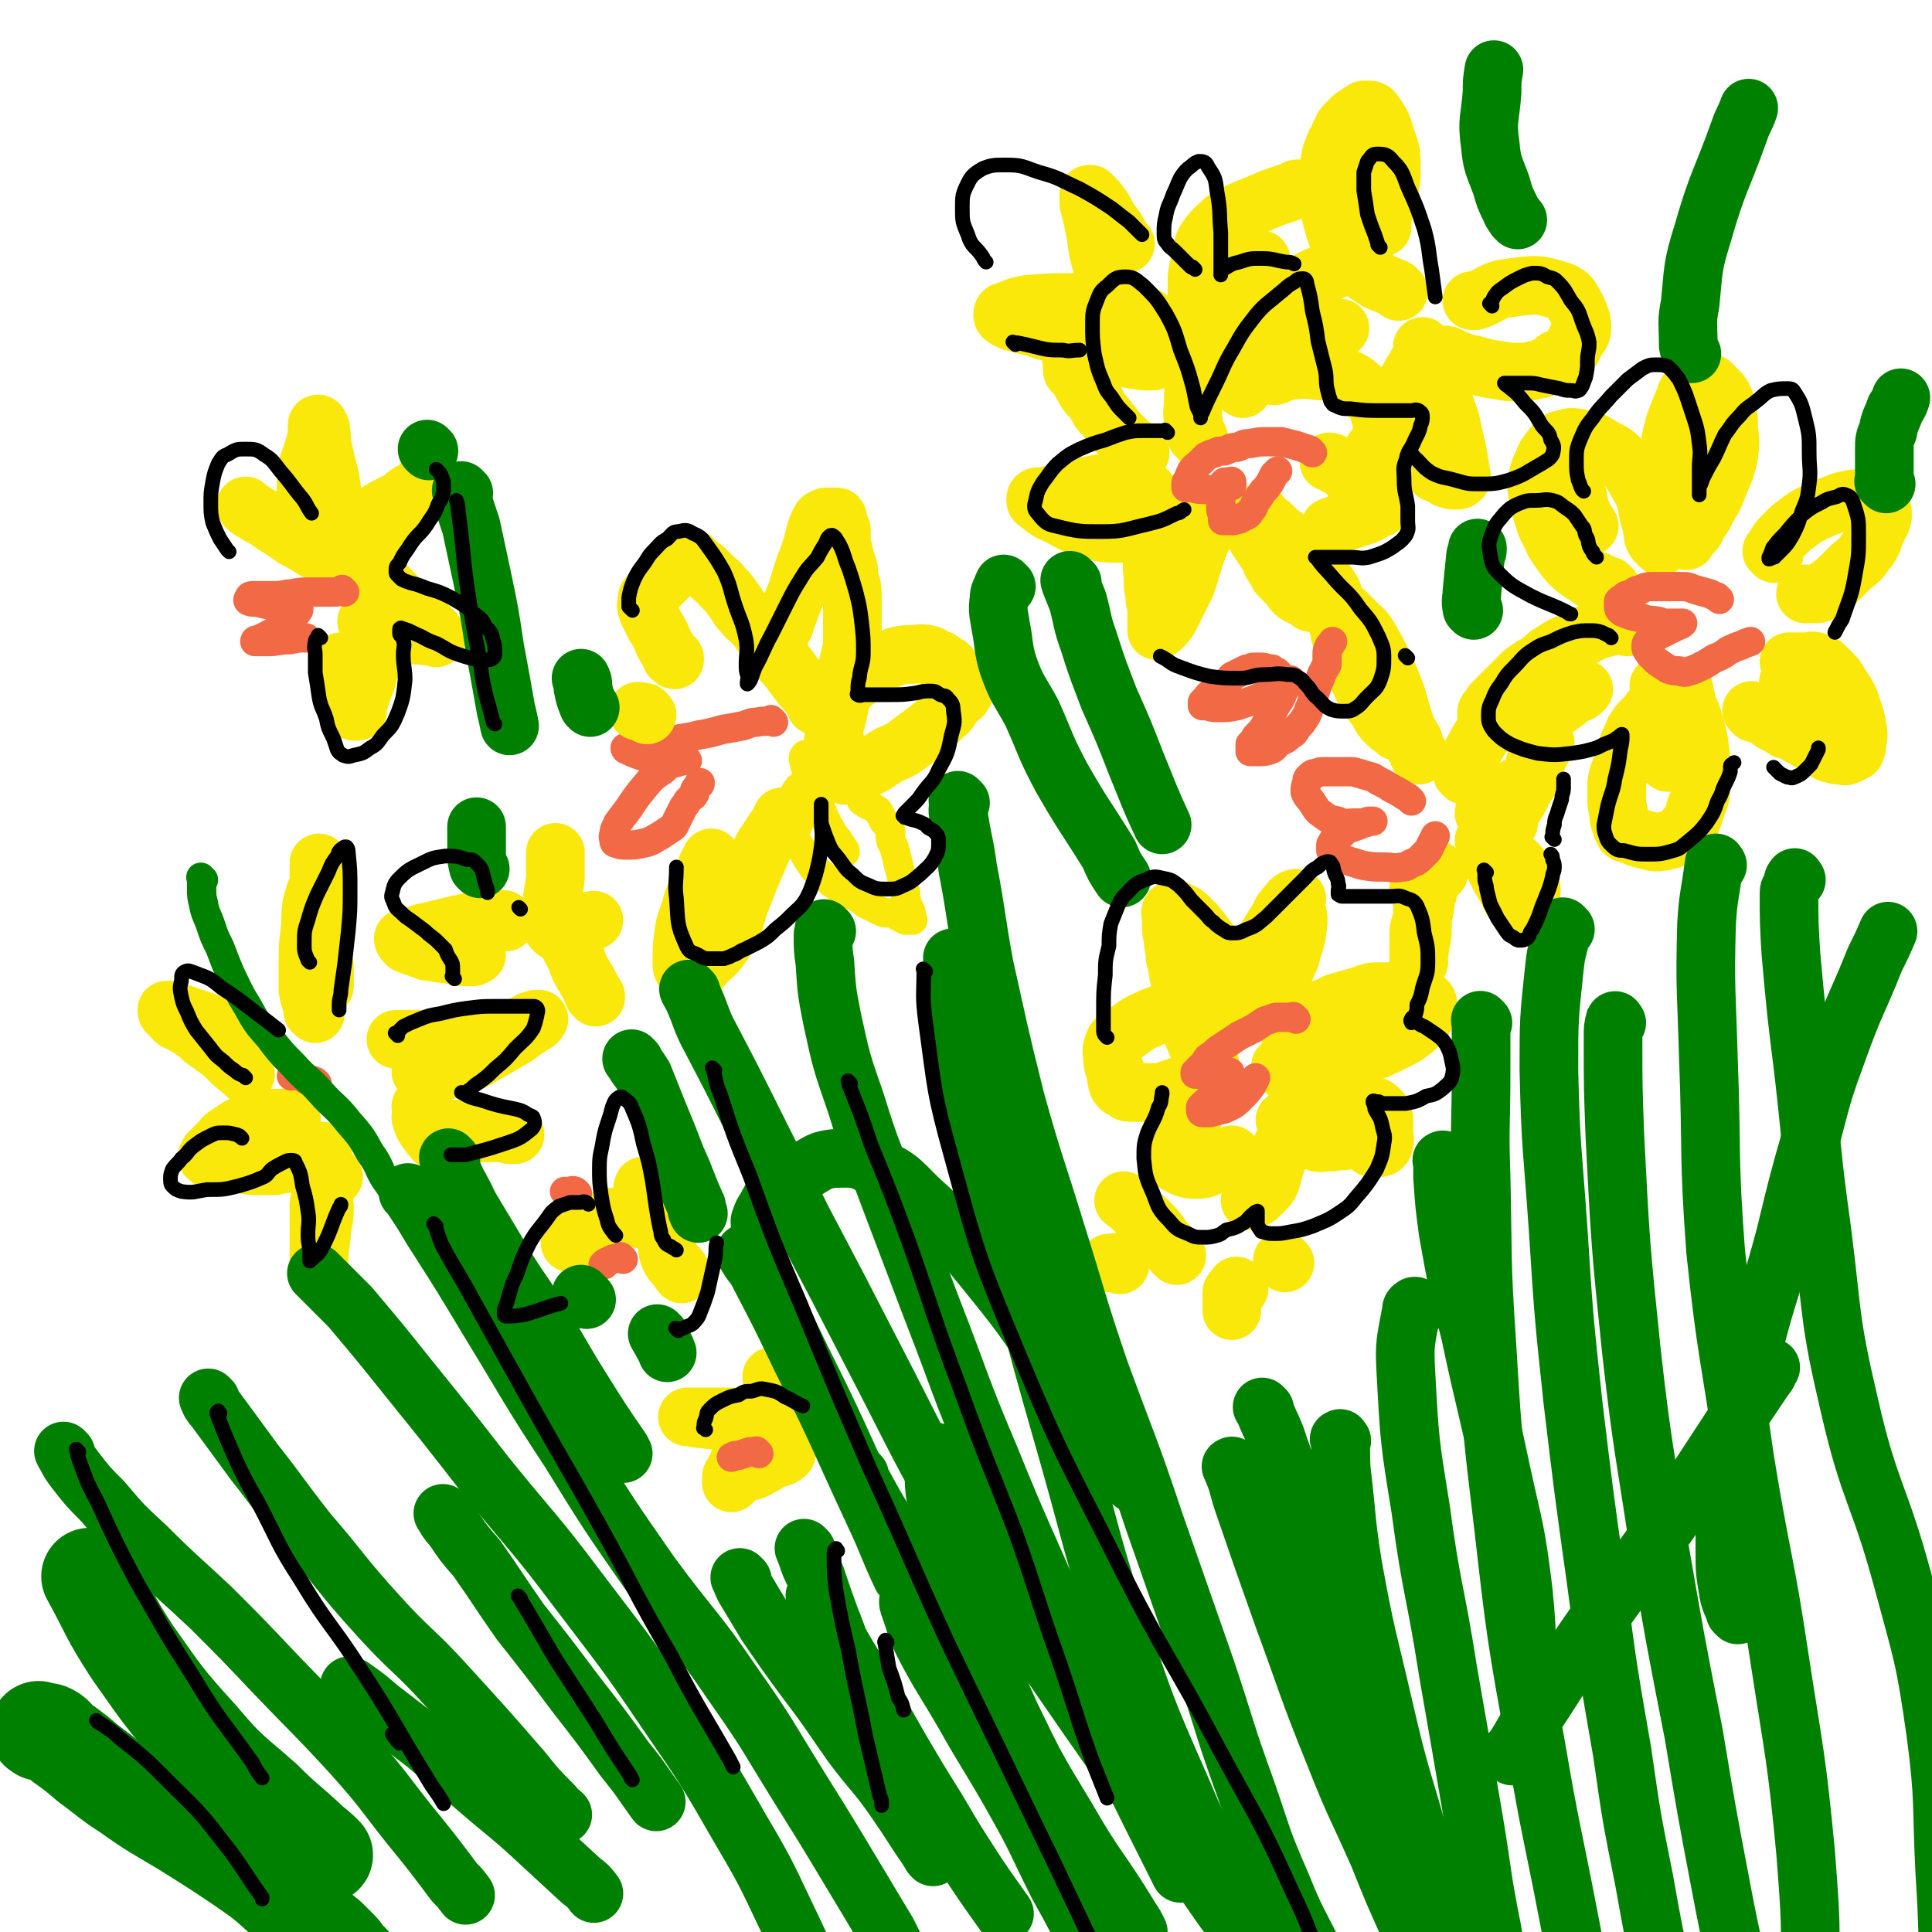 <svg viewBox='0 0 1054 1054' version='1.1' xmlns='http://www.w3.org/2000/svg' xmlns:xlink='http://www.w3.org/1999/xlink'><g fill='none' stroke='#FAE80B' stroke-width='16' stroke-linecap='round' stroke-linejoin='round'><path d='M437,431c-1,-1 -1,-1 -1,-1 -1,-1 0,0 0,0 0,0 0,0 0,0 0,0 0,-1 0,0 -2,1 -2,2 -3,4 -1,1 -1,1 -2,3 0,2 -1,2 -1,4 0,2 0,2 0,4 0,2 0,2 0,5 1,3 1,3 2,5 2,3 2,3 4,6 2,3 2,3 4,7 2,3 2,3 4,6 2,1 2,1 3,2 2,2 2,1 4,3 2,1 1,2 3,3 3,2 3,2 6,4 2,1 2,1 4,2 2,1 2,1 4,2 2,1 2,1 4,3 2,1 2,1 4,2 2,1 2,1 4,2 1,0 1,1 3,1 0,0 0,0 1,0 1,0 1,0 2,0 1,0 1,0 2,0 0,0 0,0 0,0 1,1 1,1 2,2 2,1 2,1 4,2 1,0 1,0 2,0 1,0 1,0 2,0 0,0 0,0 0,0 0,0 0,0 0,0 0,0 0,0 0,0 -1,-2 0,-2 -1,-3 0,-3 -1,-3 -2,-6 -1,-3 -1,-3 -1,-6 -2,-4 -1,-4 -2,-8 -1,-4 -1,-4 -2,-8 -1,-4 -1,-4 -2,-8 -1,-3 -2,-3 -2,-5 -1,-2 0,-3 0,-4 0,-1 -1,-1 -1,-2 -1,-1 0,-1 -1,-2 -1,-1 -1,-1 -2,-2 -1,-2 -1,-2 -2,-4 -1,-2 -1,-2 -3,-3 -1,-1 -2,-1 -4,-2 -1,-1 -1,-1 -2,-2 -1,0 -1,0 -1,0 '/><path d='M440,413c-1,-1 -1,-2 -1,-1 -1,1 -1,2 0,5 1,4 1,4 2,8 2,5 2,5 4,10 2,4 2,4 4,9 2,4 2,5 4,8 1,3 2,3 4,6 2,3 2,3 4,6 0,0 0,0 0,1 '/><path d='M459,428c-1,-1 -1,-1 -1,-1 -1,-1 0,0 0,0 0,0 0,0 0,0 '/></g>
<g fill='none' stroke='#FAE80B' stroke-width='32' stroke-linecap='round' stroke-linejoin='round'><path d='M461,423c-1,-1 -1,-1 -1,-1 -1,-1 0,0 0,0 0,0 0,0 0,0 1,0 1,0 2,0 4,-1 4,-1 7,-2 4,-1 4,-1 8,-3 3,-2 3,-2 6,-4 5,-3 5,-2 10,-5 4,-3 4,-3 8,-6 4,-3 4,-3 8,-6 3,-3 3,-3 6,-6 3,-2 3,-3 5,-6 2,-2 2,-2 3,-3 1,-1 2,-1 2,-2 1,-1 1,-1 1,-2 0,0 0,0 0,0 0,-1 0,-1 0,-1 0,-1 0,-1 0,-2 0,-1 0,-1 0,-2 -1,-1 -1,-1 -2,-2 -1,-1 -1,-1 -2,-2 -1,-1 -1,-1 -2,-2 -1,-1 -1,-1 -2,-2 -1,-1 0,-1 -1,-1 -2,-1 -2,-2 -3,-2 -2,-2 -2,-1 -4,-2 -2,-1 -2,-2 -4,-2 -4,-1 -4,0 -8,0 -4,0 -5,0 -9,1 -5,2 -5,2 -10,4 -4,3 -4,3 -8,6 -5,4 -5,4 -10,8 -4,3 -4,3 -9,6 -2,1 -2,2 -5,3 -1,0 -1,0 -2,0 0,0 0,0 0,0 '/><path d='M456,406c-1,-1 -1,-1 -1,-1 -1,-1 0,-1 0,-2 0,-3 0,-3 0,-6 1,-4 1,-3 2,-7 1,-5 1,-5 2,-10 1,-5 1,-5 2,-10 1,-4 1,-4 2,-9 1,-4 1,-4 2,-9 0,-5 0,-5 0,-9 0,-4 0,-4 0,-9 0,-5 0,-5 0,-10 0,-5 -1,-5 -2,-10 0,-4 0,-4 -2,-9 0,-3 -1,-2 -1,-5 -1,-3 -1,-3 -1,-5 0,-2 0,-2 0,-4 0,-1 0,-1 0,-2 0,-1 -1,-1 -1,-2 -1,-1 -1,-1 -1,-2 0,-1 0,-1 0,-2 0,-1 0,-1 -1,-1 -1,0 -1,0 -1,0 -1,0 -1,0 -2,0 -1,0 -1,0 -2,0 -1,0 -1,0 -2,1 -1,0 -1,0 -2,2 -1,2 -1,2 -2,5 -1,4 -1,4 -2,8 -2,6 -2,6 -4,11 -2,6 -2,6 -4,13 -2,5 -2,5 -4,10 -1,4 -2,4 -3,9 -2,3 -2,3 -3,7 -1,1 -1,1 -2,3 0,1 0,1 0,1 '/><path d='M442,379c-1,-1 -1,-1 -1,-1 -1,-1 0,0 0,0 0,0 0,0 0,0 -3,-3 -3,-3 -6,-7 -3,-4 -3,-4 -6,-8 -3,-3 -3,-3 -6,-7 -3,-4 -3,-4 -6,-8 -3,-4 -2,-4 -6,-8 -2,-3 -3,-2 -5,-5 -4,-4 -3,-4 -6,-8 -3,-4 -3,-4 -6,-7 -2,-3 -2,-2 -5,-5 -2,-2 -2,-2 -4,-4 -1,-1 -1,-1 -3,-2 -1,-1 -1,-1 -2,-2 -1,-1 -1,-1 -2,-2 0,0 -1,0 -2,0 0,0 0,0 0,0 -1,0 -1,0 -1,0 -2,1 -2,1 -3,2 -3,2 -2,2 -5,5 -2,2 -2,2 -5,5 -2,2 -2,2 -3,3 -2,2 -2,2 -3,3 -1,1 -1,1 -2,2 -1,1 -1,1 -1,2 0,2 -1,3 0,5 1,4 2,4 4,9 2,3 2,3 4,7 1,3 1,3 3,6 1,2 1,2 2,4 0,1 1,1 2,2 0,0 0,0 0,0 0,-1 0,-1 0,-1 '/><path d='M170,292c-1,-1 -1,-1 -1,-1 -1,-1 0,0 0,0 0,0 0,0 0,0 0,0 0,0 0,0 -1,-1 0,0 0,0 0,0 0,0 0,0 0,0 0,0 0,0 -1,-1 0,0 0,0 -1,-3 -1,-3 -2,-7 0,-4 0,-4 0,-8 0,-5 0,-5 0,-10 0,-5 0,-5 1,-10 0,-4 1,-4 2,-8 1,-3 1,-3 2,-6 0,-2 1,-2 1,-5 0,-1 0,-1 0,-2 0,-1 0,-1 0,-2 0,-1 0,-1 0,-1 0,-1 1,-1 1,0 1,1 1,2 1,3 1,5 0,5 1,9 1,4 1,4 2,9 2,7 2,7 3,14 1,7 1,7 2,14 1,4 1,4 1,9 0,0 0,0 0,0 '/><path d='M188,302c-1,-1 -1,-1 -1,-1 -1,-1 0,-1 0,-1 2,-2 1,-2 3,-4 2,-4 3,-3 5,-6 3,-3 3,-3 6,-6 4,-4 4,-4 9,-7 4,-2 4,-2 8,-4 3,-2 2,-2 5,-4 2,-1 2,-1 4,-2 1,-1 1,-1 2,-2 1,-1 1,-1 2,-2 0,0 0,0 1,0 0,0 0,0 0,0 0,0 0,-1 0,0 -2,0 -1,1 -2,3 -4,5 -4,4 -7,9 -5,6 -5,6 -9,12 -4,4 -4,4 -8,9 -3,3 -3,3 -6,7 0,0 0,0 -1,1 '/><path d='M207,317c-1,-1 -1,-1 -1,-1 -1,-1 0,0 0,0 0,0 0,0 0,0 1,1 0,1 1,1 3,2 3,2 5,4 3,3 3,3 6,6 2,2 2,2 4,4 2,2 2,2 4,4 1,1 2,1 3,2 1,1 1,1 2,2 1,1 1,1 2,2 1,1 1,1 2,2 1,1 1,1 2,2 0,1 1,1 1,2 0,0 0,0 0,1 0,0 -1,-1 -1,-1 -2,0 -2,0 -4,0 -8,-1 -8,0 -16,-1 -5,-1 -5,-2 -10,-3 -3,-1 -3,-1 -5,-2 -2,-1 -1,-1 -2,-2 '/><path d='M206,346c-1,-1 -1,-2 -1,-1 -1,0 -1,0 -1,1 -1,2 -1,2 -1,4 0,3 0,3 0,6 0,4 0,4 -1,8 -1,3 -1,3 -2,7 -1,3 -1,2 -2,5 -1,3 -1,3 -2,6 -1,2 -1,2 -1,4 0,1 0,1 0,2 0,0 -1,0 -2,0 -1,-1 -1,-1 -2,-2 -2,-3 -2,-3 -2,-7 -2,-6 -2,-6 -3,-12 0,-3 0,-3 0,-6 '/><path d='M187,306c-1,-1 -1,-1 -1,-1 -1,-1 0,0 0,0 -5,-1 -6,-1 -11,-3 -5,-3 -5,-3 -10,-6 -6,-3 -5,-3 -11,-7 -5,-3 -5,-3 -9,-6 -4,-2 -4,-2 -7,-4 -2,-1 -2,-1 -4,-3 '/><path d='M276,503c-1,-1 -1,-1 -1,-1 -1,-1 0,0 0,0 -2,0 -2,0 -4,0 -3,0 -3,0 -6,0 -3,0 -3,0 -6,0 -3,1 -3,1 -7,2 -5,1 -5,1 -9,2 -4,1 -4,1 -8,2 -3,1 -3,0 -7,2 -2,0 -2,1 -4,2 -1,0 -1,0 -2,0 -1,0 -2,0 -2,0 0,1 1,2 2,3 5,2 6,2 11,4 7,1 7,1 14,2 3,1 3,1 6,1 2,0 3,0 5,0 1,0 1,-1 2,-1 '/><path d='M134,586c-1,-1 -1,-1 -1,-1 -1,-1 0,0 0,0 -3,-3 -4,-3 -7,-6 -4,-4 -4,-4 -8,-7 -4,-3 -4,-3 -7,-5 -3,-3 -3,-3 -6,-5 -2,-2 -2,-2 -5,-3 -2,-2 -2,-1 -4,-2 -1,-1 -1,-1 -2,-2 -1,-1 -1,-1 -2,-2 -1,-1 -1,-1 -1,-2 0,0 1,0 1,0 3,1 3,1 7,2 6,2 6,2 12,4 8,3 8,3 17,5 2,1 2,1 4,2 '/><path d='M172,553c-1,-1 -1,-1 -1,-1 -1,-1 0,0 0,0 -1,-6 -2,-6 -3,-12 0,-8 0,-8 0,-15 0,-8 0,-8 1,-17 1,-7 0,-7 1,-14 1,-4 1,-4 2,-7 1,-3 2,-3 2,-6 1,-2 0,-2 0,-3 0,-2 0,-2 0,-3 0,-1 0,-1 0,-2 0,-1 0,-3 0,-2 1,2 2,3 2,6 1,7 0,7 0,13 0,7 0,7 0,14 0,7 0,7 0,14 0,5 0,5 1,9 0,5 0,5 0,10 0,0 0,0 0,1 '/><path d='M159,611c-1,-1 -1,-1 -1,-1 -1,-1 0,0 0,0 -2,0 -3,0 -6,0 -3,0 -3,0 -6,0 -3,0 -3,0 -6,1 -2,1 -2,1 -5,2 -3,1 -3,1 -5,2 -3,2 -3,2 -6,4 -3,2 -2,2 -5,5 -1,1 -1,1 -3,3 -1,1 -1,1 -2,2 0,1 0,1 -1,2 0,0 0,0 0,0 1,1 1,1 3,2 3,1 3,0 7,1 4,1 4,1 9,1 5,1 5,1 10,1 3,0 3,0 6,0 4,0 4,-1 7,-1 4,-1 4,-1 8,-2 3,-1 3,-2 7,-3 3,-1 3,-1 6,-2 '/><path d='M182,642c-1,-1 -1,-2 -1,-1 -1,0 0,0 -1,1 0,1 -1,1 -1,2 -2,2 -1,2 -2,4 -1,2 -2,2 -2,5 -1,3 -1,3 -1,6 0,3 0,3 0,5 0,3 0,3 0,6 0,3 0,3 0,6 0,3 0,3 0,5 0,1 0,1 0,3 0,1 0,1 0,2 0,1 0,1 0,2 0,0 0,1 0,1 0,-2 0,-2 0,-4 1,-8 1,-8 2,-17 1,-5 1,-5 1,-10 '/><path d='M231,586c-1,-1 -1,-1 -1,-1 -1,-1 0,0 0,0 0,0 0,0 0,0 0,0 0,0 0,0 -1,-1 0,0 0,0 4,0 4,1 9,0 5,-1 5,-1 10,-3 7,-2 7,-2 14,-6 7,-4 7,-4 14,-8 5,-3 5,-3 9,-6 3,-2 3,-2 6,-4 1,0 1,-1 1,-1 1,-1 1,-1 1,-1 0,0 -1,0 -1,0 -2,0 -2,1 -4,1 -3,2 -3,2 -6,3 -6,3 -6,4 -13,5 -7,2 -7,2 -14,2 -7,1 -7,0 -14,0 -6,0 -6,0 -11,0 -3,0 -3,0 -7,0 -2,0 -2,0 -4,0 -1,0 -1,0 -2,0 -1,0 -1,0 -2,0 0,0 0,0 0,0 '/><path d='M231,605c-1,-1 -1,-1 -1,-1 -1,-1 0,0 0,0 0,2 0,2 0,3 0,2 -1,2 0,4 1,3 1,3 3,6 2,3 2,2 4,5 0,0 0,0 0,0 '/><path d='M243,617c-1,-1 -1,-1 -1,-1 -1,-1 0,0 0,0 3,0 3,0 6,0 3,0 3,0 7,0 4,0 4,1 8,2 4,0 4,0 8,0 3,0 3,0 7,1 1,0 1,0 3,0 '/><path d='M349,665c-1,-1 -1,-1 -1,-1 -1,-1 0,0 0,0 0,0 0,0 0,0 -1,0 -1,0 -2,0 -2,0 -2,0 -4,0 -3,0 -3,0 -6,0 -3,0 -3,0 -6,1 -3,1 -3,1 -6,2 -2,1 -2,1 -5,2 -2,1 -2,1 -4,2 -1,1 -1,1 -3,2 -1,0 -1,1 -1,2 0,1 0,1 0,3 0,0 0,0 0,0 '/><path d='M367,667c-1,-1 -1,-1 -1,-1 -1,-1 0,0 0,0 0,0 0,0 0,0 -1,2 -2,2 -2,4 -1,4 0,4 0,7 0,4 0,5 1,8 2,5 3,4 6,8 0,1 0,1 1,2 '/><path d='M352,650c-1,-1 -1,-1 -1,-1 -1,-1 0,-1 0,-2 '/><path d='M407,774c-1,-1 -1,-1 -1,-1 -1,-1 0,0 0,0 -2,0 -2,0 -4,0 -3,0 -3,0 -6,0 -4,0 -4,0 -8,0 -3,0 -3,0 -6,0 -2,0 -2,0 -4,0 -1,0 -1,0 -2,0 -1,0 -1,0 -1,0 0,0 1,0 1,0 3,0 3,1 7,1 7,1 7,1 14,1 9,0 9,0 18,0 4,0 4,0 9,-1 3,0 3,-1 7,-1 1,0 1,0 3,0 1,0 1,0 2,0 0,0 0,0 0,-1 0,0 0,0 0,0 0,0 0,0 0,0 -1,0 -1,0 -1,0 -2,1 -2,1 -4,1 -3,2 -3,2 -6,4 -3,2 -3,2 -6,4 -3,2 -3,1 -6,3 -3,3 -3,3 -5,6 -2,3 -3,3 -4,5 -1,2 -1,3 -2,5 -1,2 -1,2 -2,4 -1,1 -1,1 -1,3 0,1 0,1 0,2 '/><path d='M424,786c-1,-1 -1,-1 -1,-1 -1,-1 0,0 0,0 0,0 0,0 0,0 -2,1 -2,1 -4,2 -2,2 -2,2 -4,4 -2,2 -2,2 -4,4 -1,1 -1,1 -3,3 -1,1 -1,1 -2,2 -1,1 -1,1 -2,2 0,0 0,0 0,1 0,0 0,0 0,0 2,0 2,0 4,0 4,-1 4,-1 7,-3 3,-1 3,-2 6,-4 2,-1 2,0 5,-1 2,-1 2,-1 3,-2 '/><path d='M442,779c-1,-1 -1,-1 -1,-1 -1,-1 0,0 0,0 -1,-1 -1,-1 -3,-3 -3,-3 -3,-2 -5,-5 -4,-4 -4,-4 -6,-9 -3,-4 -3,-4 -5,-9 -1,0 -1,0 -1,-1 '/><path d='M651,609c-1,-1 -1,-1 -1,-1 -1,-1 0,0 0,0 0,0 0,0 0,0 0,0 0,0 0,0 -1,-1 0,0 0,0 0,0 0,0 0,0 -2,3 -2,3 -5,6 -1,2 -1,2 -2,4 -1,3 -1,3 -2,5 -1,2 -1,2 -1,4 0,3 -1,3 0,5 0,2 1,2 2,3 2,1 2,1 4,2 3,1 3,1 7,1 5,0 5,-1 10,-3 4,-1 4,-2 8,-4 1,-1 1,-1 1,-1 '/><path d='M647,593c-1,-1 -1,-1 -1,-1 -1,-1 0,0 0,0 -1,1 -2,0 -4,1 -3,1 -3,1 -6,2 -3,1 -3,1 -6,1 -2,0 -2,0 -5,0 -2,0 -2,0 -4,0 -2,0 -2,0 -4,0 -2,0 -2,0 -4,-2 -2,0 -2,-1 -3,-2 -1,-3 -1,-3 -1,-6 -1,-4 -2,-4 -2,-8 0,-3 -1,-4 0,-7 1,-4 2,-4 5,-6 6,-4 6,-5 12,-8 9,-4 9,-4 19,-6 5,-1 5,0 10,0 '/><path d='M660,580c-1,-1 -1,-1 -1,-1 -1,-1 0,0 0,0 -1,-2 -2,-2 -4,-5 -2,-4 -2,-4 -4,-9 -2,-6 -2,-6 -3,-13 -3,-8 -3,-8 -4,-16 -2,-7 -1,-7 -3,-14 0,-5 -1,-5 -1,-10 -1,-4 -1,-4 -1,-8 0,-2 0,-2 0,-5 0,-1 -1,-1 0,-2 1,-1 1,-1 2,-1 4,2 5,2 8,5 9,9 8,11 17,20 10,10 11,9 21,19 9,8 8,9 16,17 5,5 5,5 10,10 0,0 0,0 0,0 '/><path d='M677,549c-1,-1 -1,-1 -1,-1 -1,-1 0,0 0,0 1,-3 0,-4 1,-8 2,-6 2,-6 5,-12 3,-7 3,-7 7,-13 3,-5 3,-5 6,-10 2,-3 2,-3 4,-7 2,-3 2,-3 4,-5 1,-1 1,-2 2,-2 1,-1 2,-1 2,-1 1,0 0,1 0,2 0,7 2,7 1,13 -1,9 -2,9 -4,17 -3,7 -3,7 -6,14 -2,4 -3,4 -5,8 -1,2 -1,2 -2,3 '/><path d='M705,565c-1,-1 -2,-1 -1,-1 0,-1 0,-1 1,-1 2,-2 1,-2 3,-4 4,-3 4,-4 8,-6 6,-3 7,-3 13,-6 7,-2 7,-2 14,-4 5,-2 5,-2 10,-2 5,0 5,0 9,0 4,0 4,-1 8,0 2,0 2,1 4,2 1,1 2,1 3,2 1,1 2,1 2,3 0,2 0,3 -1,6 -3,4 -3,4 -6,7 -6,5 -7,5 -13,8 -6,3 -6,3 -12,5 -4,1 -4,1 -9,1 -2,0 -2,-1 -4,-2 '/><path d='M700,583c-1,-1 -1,-1 -1,-1 -1,-1 0,0 0,0 1,1 0,1 1,1 2,2 2,2 5,4 4,3 4,3 8,6 4,2 3,2 6,5 3,2 4,1 6,4 3,1 2,2 4,4 2,2 2,2 4,5 1,2 1,2 2,5 0,2 0,2 0,4 0,1 0,1 -1,2 -2,1 -2,0 -4,0 -2,1 -2,1 -5,1 -4,0 -4,1 -7,0 -5,-2 -6,-2 -10,-5 -4,-3 -4,-4 -7,-7 '/><path d='M702,624c-1,-1 -1,-1 -1,-1 -1,-1 0,0 0,0 -1,2 -1,2 -2,3 -1,3 -1,3 -2,6 -1,3 -1,3 -2,6 -1,4 -1,4 -2,7 -1,2 -1,2 -3,4 -2,2 -2,2 -4,4 -2,1 -2,1 -4,2 0,0 0,0 0,0 '/><path d='M743,601c-1,-1 -1,-1 -1,-1 -1,-1 0,0 0,0 0,0 0,0 0,0 1,0 1,0 2,1 2,1 2,1 4,2 2,1 2,0 4,2 1,1 1,1 2,2 1,3 1,3 1,5 0,3 0,3 0,6 0,3 1,3 0,6 0,1 -1,2 -2,2 -3,1 -3,0 -5,0 '/><path d='M762,399c-1,-1 -1,-1 -1,-1 -1,-1 0,0 0,0 -1,-1 -2,-1 -4,-3 -3,-3 -3,-3 -5,-7 -4,-6 -5,-6 -8,-12 -3,-6 -3,-7 -6,-13 -2,-5 -2,-5 -4,-9 -2,-4 -1,-4 -3,-8 0,-3 -1,-3 -1,-6 0,-2 0,-2 0,-3 0,-1 0,-1 0,-2 0,-1 -1,-2 0,-2 1,0 2,0 4,1 3,3 3,3 6,6 3,3 4,3 7,8 4,7 4,7 8,15 4,9 4,9 7,17 2,7 2,7 4,14 2,5 2,5 5,10 1,4 1,4 3,7 0,1 0,1 0,1 '/><path d='M799,423c-1,-1 -1,-1 -1,-1 -1,-1 0,0 0,0 2,-3 1,-4 3,-8 2,-3 2,-3 4,-7 1,-2 1,-2 3,-5 0,0 0,0 0,0 '/><path d='M811,445c-1,-1 -1,-1 -1,-1 -1,-1 0,0 0,0 0,0 0,0 0,0 1,-1 1,0 2,-1 4,-2 4,-2 7,-5 4,-3 3,-3 7,-7 1,-1 1,-1 2,-2 '/><path d='M785,476c-1,-1 -1,-1 -1,-1 -1,-1 0,0 0,0 0,1 -1,1 -2,2 -1,2 -1,2 -1,4 -2,3 -2,3 -2,6 -2,5 -1,5 -2,10 -1,3 -1,3 -2,7 -1,3 -1,3 -1,7 0,2 0,2 0,5 0,3 0,3 0,5 0,1 0,1 0,2 0,1 0,2 0,2 0,-1 0,-2 0,-4 1,-6 1,-6 2,-12 0,-8 0,-8 0,-17 -1,-4 -1,-4 -2,-8 '/><path d='M811,460c-1,-1 -1,-1 -1,-1 -1,-1 0,0 0,0 0,0 0,1 0,1 0,3 0,3 1,5 2,4 2,4 4,7 2,4 2,4 4,8 2,3 2,3 4,7 1,2 1,2 2,4 1,1 1,1 2,3 1,1 1,1 2,2 1,0 1,0 2,0 1,0 1,-1 2,-2 1,-1 1,-1 2,-4 0,-3 1,-4 0,-7 -2,-5 -2,-5 -5,-9 -3,-4 -4,-4 -7,-7 -5,-6 -7,-7 -11,-11 '/><path d='M823,449c-1,-1 -1,-1 -1,-1 -1,-1 0,0 0,0 1,-2 1,-3 2,-5 2,-3 2,-3 4,-6 2,-4 2,-4 4,-8 2,-3 2,-2 4,-6 1,-2 0,-2 1,-5 1,-3 1,-3 2,-5 1,-2 1,-2 2,-4 1,-2 2,-2 2,-4 '/><path d='M888,342c-1,-1 -1,-1 -1,-1 -1,-1 0,0 0,0 -1,0 -2,0 -4,0 -3,0 -3,0 -5,1 -4,1 -4,1 -8,2 -5,3 -5,3 -10,5 -6,3 -6,2 -12,6 -5,3 -4,3 -9,7 -4,2 -4,2 -8,5 -3,3 -3,3 -6,6 -2,2 -2,2 -5,5 -2,2 -2,2 -4,4 -1,1 -1,1 -2,2 -1,2 -1,2 -2,3 -1,1 -1,1 -1,2 0,1 0,1 0,2 1,1 1,1 2,2 2,1 2,1 5,1 7,0 7,1 14,-1 7,-2 7,-2 14,-5 7,-4 7,-5 13,-9 3,-1 3,-1 5,-3 '/><path d='M879,321c-1,-1 -1,-1 -1,-1 -1,-1 0,0 0,0 0,0 0,0 0,0 -2,-1 -2,-1 -5,-2 -2,-2 -3,-1 -5,-2 -3,-2 -3,-2 -6,-4 -3,-2 -3,-2 -6,-5 -4,-5 -4,-5 -8,-11 -3,-7 -4,-7 -6,-14 -2,-6 -2,-6 -3,-12 -1,-5 -1,-5 0,-10 1,-4 1,-4 3,-8 1,-3 1,-3 4,-7 2,-2 2,-3 5,-5 5,-1 5,-2 10,-1 7,1 7,1 13,5 6,3 7,3 11,8 7,7 6,8 11,16 3,7 2,7 4,15 2,5 1,5 2,10 1,2 1,2 2,3 1,1 1,1 2,2 '/><path d='M861,272c-1,-1 -1,-1 -1,-1 -1,-1 0,0 0,0 1,2 1,2 1,3 1,3 1,4 2,6 2,4 2,4 4,7 '/><path d='M920,295c-1,-1 -1,-1 -1,-1 -1,-1 0,0 0,0 -1,-1 -1,-1 -2,-3 -2,-4 -2,-4 -4,-8 -2,-6 -2,-6 -3,-12 -1,-6 -1,-6 -1,-13 0,-7 0,-8 2,-15 1,-6 1,-6 3,-13 2,-5 2,-5 4,-10 2,-4 1,-4 3,-7 2,-3 2,-3 4,-4 1,-1 2,-1 4,-1 3,1 4,0 6,3 3,3 4,3 6,8 2,7 2,8 2,15 1,7 1,8 0,15 -2,9 -3,9 -6,17 -2,6 -3,6 -6,12 -2,4 -2,4 -5,8 -1,3 -1,3 -3,5 0,0 0,0 -1,0 0,0 0,0 0,0 '/><path d='M968,302c-1,-1 -1,-1 -1,-1 -1,-1 0,0 0,0 1,-2 1,-2 2,-4 2,-3 2,-3 5,-6 3,-3 3,-3 7,-6 4,-3 4,-3 8,-5 4,-2 4,-2 9,-4 4,-1 4,-2 9,-3 4,-1 4,-1 8,-1 3,0 3,0 5,0 2,0 2,0 4,1 2,0 2,0 2,2 1,3 1,3 1,7 -1,4 -2,4 -4,9 -2,6 -2,6 -6,11 -3,5 -4,4 -8,8 -3,3 -3,3 -5,5 -3,3 -3,3 -6,5 -2,2 -2,2 -4,3 -2,1 -2,1 -4,1 -2,0 -2,0 -5,0 0,0 0,0 0,0 '/><path d='M902,389c-1,-1 -1,-1 -1,-1 -1,-1 0,0 0,0 0,0 0,0 -1,1 -2,2 -2,2 -4,4 -2,2 -2,2 -4,5 -2,4 -2,5 -4,9 -2,5 -2,5 -3,11 -2,4 -2,4 -3,9 0,4 0,4 0,8 0,4 0,4 1,8 0,3 0,3 1,6 1,3 1,3 2,5 1,1 2,1 4,1 3,2 3,2 7,3 5,1 5,2 10,1 5,-1 6,-1 10,-4 5,-6 6,-6 8,-14 4,-9 3,-9 3,-19 0,-8 0,-8 -1,-16 -1,-6 -1,-6 -3,-12 -1,-4 -1,-4 -3,-8 -1,-4 -1,-4 -2,-8 0,-1 0,-1 0,-1 '/><path d='M918,407c-1,-1 -1,-2 -1,-1 -1,0 -1,1 -1,1 -1,2 -1,2 -2,4 -1,1 -1,1 -2,3 -1,1 -2,0 -2,1 0,1 0,1 0,1 0,0 1,0 1,0 2,-1 2,-1 4,-2 '/><path d='M957,389c-1,-1 -1,-1 -1,-1 -1,-1 0,0 0,0 3,1 3,1 6,2 3,1 2,2 5,4 4,2 4,2 7,4 3,1 4,1 7,3 4,2 4,2 7,4 4,2 4,2 7,4 2,1 2,2 4,2 3,1 3,1 5,1 2,0 2,1 4,0 2,-1 2,-1 4,-2 1,-2 1,-2 1,-5 1,-4 1,-4 0,-9 -1,-7 -2,-7 -4,-14 -2,-4 -2,-4 -5,-8 -2,-4 -2,-4 -5,-7 -2,-2 -2,-2 -4,-4 -2,-1 -2,-1 -4,-2 -3,-1 -3,0 -6,0 -2,0 -2,0 -4,0 -2,0 -2,0 -3,0 -1,0 -1,0 -2,0 0,0 0,0 0,0 '/><path d='M977,374c-1,-1 -1,-1 -1,-1 -1,-1 0,0 0,0 0,0 0,0 0,0 0,0 -1,-1 0,0 0,0 1,1 2,3 1,1 1,1 2,3 2,3 2,3 4,5 2,3 2,3 4,6 1,2 1,2 1,4 1,1 1,1 1,2 0,0 0,0 0,0 '/><path d='M910,380c-1,-1 -1,-1 -1,-1 -1,-1 0,0 0,0 0,0 0,0 0,0 0,0 0,0 0,0 -2,-3 -2,-3 -4,-5 '/><path d='M622,247c-1,-1 -1,-1 -1,-1 -1,-1 0,0 0,0 0,0 0,0 0,0 0,0 0,0 0,0 -2,-2 -2,-2 -4,-3 -3,-3 -3,-3 -6,-6 -3,-3 -3,-4 -6,-7 -2,-3 -2,-3 -5,-6 -2,-3 -1,-3 -3,-6 -2,-2 -3,-2 -4,-4 -2,-2 -1,-3 -3,-5 0,-2 0,-2 -2,-4 0,-1 -1,0 -1,-1 -1,-1 -2,-1 -2,-2 0,-1 0,-1 0,-2 0,-1 0,-1 0,-2 0,-1 -1,-2 0,-2 2,-2 3,-2 5,-2 7,-1 7,-1 14,0 11,1 11,2 21,3 2,0 2,0 4,0 '/><path d='M654,239c-1,-1 -1,-1 -1,-1 -1,-1 0,0 0,0 -1,-4 -2,-5 -2,-9 -1,-5 0,-5 0,-10 0,-6 0,-6 2,-12 1,-6 1,-7 3,-13 3,-6 3,-6 6,-13 2,-5 3,-5 6,-11 2,-4 2,-4 4,-7 2,-3 2,-3 3,-6 2,-2 2,-2 4,-4 1,-1 0,-2 1,-4 1,-1 1,-1 2,-2 1,-1 1,-1 2,-2 1,-1 1,-1 2,-2 1,-1 2,-2 2,-1 0,6 0,7 -1,14 -1,10 -2,10 -4,19 -1,7 -2,6 -4,14 -1,4 -1,5 -1,10 0,4 0,4 0,8 0,3 0,3 0,5 '/><path d='M627,269c-1,-1 -1,-1 -1,-1 -1,-1 0,0 0,0 0,0 0,0 0,0 -2,-1 -2,-1 -3,-1 -3,-1 -3,-2 -6,-2 -4,-1 -4,-1 -8,-1 -5,0 -5,-1 -10,0 -5,1 -5,1 -10,2 -5,1 -5,1 -9,2 -4,1 -3,1 -7,2 -2,1 -2,1 -5,1 -1,0 -1,0 -2,0 -1,0 -1,1 -1,2 0,1 1,1 2,2 5,4 5,4 10,6 7,4 7,4 14,7 9,2 9,3 18,3 8,0 8,0 16,-2 6,-1 6,-2 13,-4 5,-1 5,-2 9,-4 1,0 1,0 2,0 '/><path d='M644,287c-1,-1 -1,-2 -1,-1 -3,0 -3,0 -5,1 -2,2 -2,2 -4,4 -2,2 -2,2 -4,5 -1,4 -1,4 -1,9 -1,6 0,6 0,12 0,5 1,5 1,10 1,4 1,4 1,8 0,3 0,3 0,5 0,1 0,1 0,3 0,0 0,0 0,1 0,0 0,0 0,0 2,-1 2,-1 3,-2 3,-3 3,-3 5,-7 4,-8 4,-8 8,-16 3,-9 3,-10 6,-19 2,-5 2,-5 4,-9 1,-1 1,-1 1,-2 '/><path d='M686,292c-1,-1 -1,-1 -1,-1 -1,-1 0,0 0,0 0,0 0,0 0,0 0,0 -1,-1 0,0 0,2 1,3 3,6 2,3 2,3 4,6 2,4 1,4 4,7 1,3 1,3 3,5 2,2 2,2 4,4 2,2 1,2 3,4 1,1 1,1 3,2 2,1 2,1 4,2 2,2 2,2 5,2 3,1 3,1 6,1 1,0 1,0 2,0 1,0 2,0 2,-1 1,-1 0,-1 0,-2 -1,-4 -1,-4 -3,-7 -5,-7 -5,-7 -11,-14 -6,-6 -6,-6 -13,-13 -4,-3 -4,-3 -8,-7 -2,-1 -2,-1 -4,-3 -1,-1 -1,-1 -2,-2 0,0 0,0 0,-1 '/><path d='M727,289c-1,-1 -1,-1 -1,-1 -1,-1 0,0 0,0 1,0 0,-1 1,-1 3,-1 3,-1 5,-2 4,-1 4,-1 7,-2 3,-1 3,-1 6,-2 2,-1 2,-1 4,-2 1,-1 1,-1 2,-2 1,0 1,0 2,0 1,-1 1,-1 2,-2 0,-1 0,-1 0,-2 0,-1 0,-2 -1,-3 -1,-2 -1,-2 -4,-4 -3,-3 -3,-3 -6,-5 -4,-3 -4,-3 -9,-5 -3,-1 -3,-1 -6,-2 -2,-1 -2,-2 -4,-2 '/><path d='M738,261c-1,-1 -2,-1 -1,-1 1,-2 2,-2 3,-3 2,-2 2,-3 4,-5 3,-3 3,-3 5,-6 2,-3 3,-3 4,-6 1,-2 1,-3 1,-6 0,-3 0,-4 -1,-7 -1,-4 -1,-4 -3,-8 -3,-3 -3,-3 -6,-6 -5,-4 -5,-5 -11,-7 -7,-4 -8,-3 -16,-4 -7,-1 -7,0 -13,0 -4,1 -4,1 -7,2 -1,1 -1,1 -2,1 '/><path d='M604,188c-1,-1 -1,-1 -1,-1 -2,-1 -2,0 -3,0 -4,-1 -4,-2 -7,-2 -4,-2 -4,-2 -9,-2 -6,-1 -6,-1 -12,-2 -5,-1 -5,-2 -10,-3 -4,-1 -4,-1 -8,-2 -3,-1 -3,-1 -5,-2 -1,-1 -2,-1 -2,-2 0,-1 0,-2 1,-2 6,-2 6,-3 13,-4 12,-1 13,-1 25,-1 13,0 13,1 26,3 7,2 7,3 14,5 '/><path d='M613,172c-1,-1 -1,-1 -1,-1 -2,-3 -2,-3 -3,-5 -2,-5 -3,-5 -4,-9 -2,-7 -2,-7 -4,-13 -2,-7 -2,-7 -3,-15 -1,-5 -1,-5 -2,-10 -1,-4 -1,-4 -2,-8 0,-1 0,-1 0,-3 0,-1 0,-1 0,-2 0,0 0,0 1,0 1,1 1,1 3,3 4,5 4,5 7,11 4,5 4,5 7,11 1,1 1,1 2,2 '/><path d='M655,173c-1,-1 -1,-1 -1,-1 -1,-1 -1,-1 -1,-2 0,-3 0,-3 0,-7 0,-4 0,-4 0,-8 0,-5 0,-5 1,-9 1,-5 0,-5 2,-10 1,-4 1,-4 4,-8 3,-4 4,-4 8,-8 9,-5 9,-5 19,-9 9,-4 10,-4 19,-7 1,-1 1,-1 2,-1 '/><path d='M763,159c-1,-1 -1,-1 -1,-1 -1,-1 -1,-1 -2,-1 -2,-1 -2,-1 -4,-2 -3,-1 -3,-1 -5,-2 -3,-2 -3,-2 -6,-4 -3,-2 -4,-2 -6,-5 -4,-5 -4,-5 -7,-10 -3,-6 -3,-6 -5,-13 -2,-7 -1,-8 -2,-15 0,-6 0,-6 0,-12 0,-4 0,-4 1,-8 0,-3 1,-3 2,-6 0,-2 1,-2 2,-4 1,-2 0,-2 2,-4 1,-2 0,-2 2,-4 2,-2 2,-2 4,-4 3,-2 3,-2 6,-4 1,0 2,0 3,0 2,0 2,1 3,2 4,6 4,6 6,13 3,8 3,8 3,17 0,6 0,6 -1,12 -1,4 -1,4 -2,8 -1,3 -1,3 -2,7 0,2 0,2 0,5 0,0 0,0 0,0 '/><path d='M745,145c-1,-1 -1,-1 -1,-1 -1,-1 0,0 0,0 -4,1 -4,0 -9,1 -5,1 -5,1 -9,3 -6,2 -6,2 -12,5 -5,3 -5,3 -10,7 -4,3 -4,3 -8,6 -3,2 -3,3 -6,5 -2,3 -2,3 -5,5 -1,1 -2,1 -2,2 -1,1 -2,2 -1,2 3,2 4,2 8,2 10,0 10,0 20,-1 10,-1 12,-1 21,-2 '/><path d='M774,201c-1,-1 -1,-1 -1,-1 -1,-1 0,0 0,0 -2,3 -3,3 -4,6 -2,3 -2,3 -3,6 -1,6 -1,6 -1,11 0,6 0,6 2,12 2,5 2,5 5,10 2,4 2,4 6,7 2,3 2,3 5,6 3,1 3,1 6,3 3,1 3,1 5,1 2,0 2,0 3,-1 1,-1 0,-1 0,-3 -1,-6 -1,-6 -2,-12 -3,-11 -2,-12 -6,-23 -3,-9 -5,-9 -8,-18 -3,-8 -3,-10 -5,-16 '/><path d='M790,195c-1,-1 -2,-2 -1,-1 2,0 2,1 5,2 5,2 5,2 10,3 7,2 7,2 14,3 5,1 5,1 11,1 4,0 4,0 8,-1 3,-1 3,0 6,-2 4,-1 3,-2 6,-4 3,-1 4,-1 6,-3 3,-3 3,-3 4,-6 2,-4 4,-4 4,-8 0,-5 -1,-6 -3,-11 -3,-5 -3,-7 -8,-9 -12,-4 -14,-4 -28,-2 -10,1 -10,4 -19,7 -1,0 -1,0 -2,0 '/></g>
<g fill='none' stroke='#F26946' stroke-width='16' stroke-linecap='round' stroke-linejoin='round'><path d='M188,323c-1,-1 -1,-1 -1,-1 -1,-1 0,0 0,0 -2,1 -3,1 -6,1 -6,0 -6,0 -11,0 -6,0 -6,0 -11,1 -4,0 -4,1 -9,1 -3,0 -3,0 -5,0 -3,0 -3,0 -5,0 -1,0 -1,0 -2,0 -1,0 -2,0 -2,1 -1,1 -1,2 0,2 2,1 3,0 6,1 5,1 4,1 9,2 4,1 4,1 7,1 2,0 2,0 3,0 1,0 1,0 2,0 0,1 0,1 -1,2 -1,2 -2,2 -3,3 -4,3 -3,4 -7,6 -3,2 -3,2 -7,4 -2,1 -2,1 -4,2 -1,0 -2,0 -2,1 0,0 1,0 1,0 3,0 3,0 6,0 6,0 6,-1 12,-1 5,-1 5,-1 9,-1 '/><path d='M422,394c-1,-1 -1,-1 -1,-1 -1,-1 0,0 0,0 0,0 0,0 0,0 0,0 0,0 0,0 -1,-1 0,0 0,0 -4,1 -4,0 -8,1 -4,0 -4,1 -8,2 -5,1 -5,1 -11,2 -7,2 -7,2 -13,3 -7,2 -7,1 -14,3 -5,1 -5,0 -11,1 -4,1 -4,2 -7,2 -2,1 -2,1 -5,1 -1,0 -1,0 -2,0 -1,0 -1,0 -1,0 0,0 0,1 1,1 4,2 4,2 7,3 6,2 6,1 12,2 4,1 4,1 7,1 2,0 2,0 4,0 0,0 0,0 1,0 1,0 2,0 2,0 -2,0 -3,0 -6,1 -4,1 -4,1 -7,4 -6,4 -6,4 -11,10 -4,5 -4,5 -8,11 -3,4 -3,4 -6,8 -1,3 -2,3 -2,6 -1,2 0,2 0,4 0,0 0,1 1,1 3,1 3,1 5,1 5,0 6,0 10,-1 5,-1 5,-2 9,-4 3,-2 3,-2 6,-4 2,-1 2,-2 3,-4 1,-2 1,-2 2,-4 1,-2 1,-2 2,-4 1,-1 1,-1 2,-3 1,-1 1,-1 2,-2 1,-1 1,0 2,-2 0,-1 0,-1 0,-2 1,-2 2,-2 2,-3 1,0 1,0 1,-1 '/><path d='M707,556c-1,-1 -1,-1 -1,-1 -1,-1 0,0 0,0 0,0 0,0 0,0 0,0 0,0 0,0 -1,-1 0,0 0,0 -2,0 -2,0 -5,0 -2,0 -2,0 -5,0 -3,1 -3,1 -6,2 -3,2 -3,2 -6,4 -4,2 -4,2 -8,4 -3,2 -3,2 -6,4 -3,2 -3,2 -6,4 -2,2 -2,2 -5,4 -1,1 -1,2 -3,4 -1,1 -1,1 -2,2 -1,1 -1,1 -2,2 0,0 0,0 0,1 0,0 0,0 0,0 2,0 2,0 3,0 4,0 4,0 7,0 3,-1 3,-1 5,-1 1,0 1,0 2,0 1,0 1,0 2,0 0,0 -1,1 -1,1 -1,1 -1,1 -2,2 -2,3 -2,3 -4,5 -2,3 -2,3 -4,6 -1,2 -1,1 -3,3 -1,1 -1,1 -2,2 0,1 0,1 0,2 0,0 0,1 1,1 2,0 2,0 4,0 4,-1 4,-1 8,-2 4,-2 5,-2 8,-5 4,-4 4,-4 7,-8 1,-2 1,-2 2,-4 '/><path d='M938,327c-1,-1 -1,-1 -1,-1 -1,-1 0,0 0,0 -2,-1 -2,-1 -4,-2 -3,-1 -4,-1 -7,-2 -4,-1 -4,-2 -8,-2 -5,0 -5,0 -9,0 -4,0 -4,0 -8,0 -4,0 -4,1 -7,2 -2,0 -2,1 -4,2 -2,1 -3,0 -4,2 -2,1 -2,1 -3,2 0,2 0,2 0,3 0,2 1,2 2,3 5,2 5,2 10,3 5,2 5,1 10,2 3,1 3,1 6,1 1,0 1,0 3,0 1,0 1,0 2,0 1,0 2,0 2,0 -1,1 -2,1 -4,2 -2,1 -2,1 -4,2 -2,1 -2,1 -4,2 -2,1 -2,0 -4,2 -2,0 -2,0 -3,2 -1,1 -1,1 -1,3 0,2 1,2 2,4 2,2 2,2 4,4 3,2 3,2 6,4 3,1 3,1 6,1 3,1 3,1 6,0 3,-1 3,-1 5,-2 4,-2 4,-2 7,-4 3,-2 3,-1 6,-3 2,-1 2,-2 5,-3 2,-1 2,-1 5,-2 2,-1 2,-1 5,-2 0,0 0,0 0,0 '/><path d='M770,437c-1,-1 -1,-1 -1,-1 -1,-1 0,0 0,0 -1,-1 -1,-1 -3,-2 -3,-2 -3,-2 -7,-4 -3,-2 -3,-2 -7,-4 -3,-2 -3,-2 -7,-3 -3,-1 -3,-1 -7,-2 -4,0 -4,0 -8,0 -4,0 -4,0 -7,0 -3,0 -3,0 -5,1 -2,0 -2,0 -4,2 -1,1 -1,1 -1,3 -1,2 -1,3 -1,5 1,3 2,3 4,6 2,3 2,4 5,6 4,3 4,3 9,4 4,2 4,1 9,1 2,0 3,0 5,0 2,0 2,-1 3,-1 1,0 1,0 2,0 0,0 0,0 0,0 -3,0 -3,0 -5,1 -2,1 -2,1 -5,2 -3,1 -3,1 -5,2 -2,2 -2,2 -4,4 -1,1 -2,0 -3,2 0,1 -1,1 -1,2 0,1 0,2 0,3 2,2 2,2 5,4 5,2 6,2 12,4 6,1 6,1 12,1 5,0 5,1 10,0 3,0 3,-1 5,-2 3,-1 3,-1 5,-3 2,-2 2,-2 4,-4 1,-2 1,-2 2,-4 1,-2 1,-2 2,-4 0,0 0,0 0,0 '/><path d='M698,368c-1,-1 -1,-1 -1,-1 -1,-1 0,0 0,0 0,0 0,0 0,0 0,0 0,0 0,0 -2,-1 -2,-1 -3,-2 -3,0 -3,-1 -6,-1 -2,0 -2,0 -4,0 -2,0 -2,1 -4,1 -2,1 -2,1 -4,2 -2,1 -2,1 -4,2 -2,2 -1,3 -3,4 -2,2 -2,2 -4,3 -2,1 -2,1 -4,2 -2,1 -2,2 -3,3 -1,1 -1,1 -2,2 0,1 0,1 0,2 0,0 0,0 1,0 3,0 3,1 7,1 6,0 6,0 11,-1 6,-2 6,-2 11,-4 4,-2 4,-2 8,-4 3,-2 3,-2 6,-4 1,0 1,-1 2,-1 1,-1 2,-1 2,-1 1,0 0,1 0,1 -1,2 -2,2 -3,4 -2,3 -1,3 -3,6 -2,3 -2,3 -4,7 -2,3 -2,3 -4,7 -2,3 -2,3 -5,6 -1,2 -1,2 -3,4 0,1 0,2 0,3 0,0 0,1 0,1 0,0 1,0 2,0 1,0 1,0 3,0 3,0 3,0 6,-1 3,-1 2,-2 5,-4 3,-2 3,-1 6,-4 2,-1 2,-1 3,-3 2,-3 3,-3 4,-5 3,-4 2,-4 4,-8 1,-3 1,-3 2,-6 1,-3 1,-3 2,-6 1,-2 1,-2 2,-5 1,-2 1,-2 2,-4 1,-1 1,-1 1,-3 0,-2 0,-2 0,-4 0,-2 0,-2 1,-4 0,-1 1,-1 2,-3 0,0 0,0 0,0 '/><path d='M716,247c-1,-1 -1,-1 -1,-1 -1,-1 0,0 0,0 -1,0 -1,-1 -2,-1 -3,-1 -3,-1 -6,-2 -4,-1 -4,-1 -8,-2 -4,0 -4,0 -8,0 -4,0 -4,0 -9,1 -4,0 -4,1 -7,2 -4,0 -4,1 -7,2 -3,0 -3,0 -5,1 -3,1 -3,1 -5,2 -2,2 -2,2 -4,4 -2,2 -2,1 -4,4 -1,2 -1,2 -2,5 -1,1 -1,1 -1,2 0,1 0,1 0,2 1,0 2,0 3,0 4,1 4,1 7,1 4,0 4,1 8,0 2,0 2,-1 5,-2 1,0 1,0 2,0 0,0 0,-1 0,-1 0,-1 0,-1 0,-1 0,-1 -1,0 -2,0 0,0 0,0 -1,0 -1,0 -1,0 -1,0 -2,2 -2,2 -2,4 -1,2 0,2 0,4 0,3 0,3 0,6 0,3 1,3 1,5 0,1 0,1 0,2 1,0 1,0 3,0 1,0 1,0 3,0 2,-1 3,0 5,-2 3,-1 3,-1 4,-3 2,-2 2,-3 3,-5 2,-3 2,-3 4,-6 2,-2 2,-2 4,-5 1,-2 1,-2 2,-4 1,-1 1,-1 2,-2 '/><path d='M173,591c-1,-1 -1,-1 -1,-1 -2,-1 -3,-1 -5,-1 -2,-1 -2,-2 -4,-2 -2,-1 -2,0 -4,0 '/><path d='M340,687c-1,-1 -1,-1 -1,-1 -1,-1 0,0 0,0 0,0 0,0 0,0 -2,1 -2,0 -5,1 -2,1 -2,1 -4,2 0,1 0,1 -1,1 '/><path d='M315,651c-1,-1 -1,-1 -1,-1 -2,-1 -2,0 -4,0 -1,0 -1,0 -2,0 0,0 0,0 0,0 '/><path d='M414,793c-1,-1 -1,-1 -1,-1 -1,-1 0,0 0,0 -1,0 -2,0 -4,0 -3,1 -3,1 -6,2 -2,0 -2,0 -4,1 '/></g>
<g fill='none' stroke='#FAE80B' stroke-width='32' stroke-linecap='round' stroke-linejoin='round'><path d='M428,447c-1,-1 -1,-1 -1,-1 -1,-1 0,0 0,0 0,0 0,0 0,0 0,0 0,0 0,0 -1,-1 0,0 0,0 -1,1 -1,1 -2,3 -2,3 -2,3 -4,6 -3,5 -4,5 -6,10 -3,7 -3,7 -6,14 -3,8 -3,8 -6,15 -2,8 -2,8 -5,15 -3,5 -3,5 -6,9 -3,4 -3,3 -6,6 -2,2 -2,3 -5,5 -1,1 -1,1 -3,1 -1,0 -1,0 -2,0 -1,0 -2,1 -2,0 -2,-2 -2,-2 -2,-5 0,-8 0,-8 1,-16 1,-7 2,-7 4,-14 1,-5 2,-5 4,-10 2,-5 2,-5 4,-10 1,-4 1,-3 3,-7 '/><path d='M353,390c-1,-1 -1,-1 -1,-1 -1,-1 0,0 0,0 0,0 0,0 0,0 0,0 0,0 0,0 -1,-1 0,0 0,0 -2,0 -2,-1 -4,-1 '/><path d='M303,508c-1,-1 -1,-1 -1,-1 -1,-1 0,0 0,0 0,-5 -1,-6 -1,-11 0,-8 1,-8 2,-17 0,-7 0,-7 0,-14 '/><path d='M309,502c-1,-1 -1,-2 -1,-1 -1,0 0,0 0,1 0,2 0,2 0,4 1,3 1,3 2,6 1,5 1,5 4,10 2,6 2,6 5,11 3,5 3,5 5,10 1,0 1,0 1,1 '/><path d='M312,510c-1,-1 -2,-1 -1,-1 0,-2 1,-1 3,-2 4,-2 4,-2 8,-4 1,-1 1,-1 2,-1 '/><path d='M642,685c-1,-1 -1,-1 -1,-1 -2,-2 -2,-2 -3,-4 -3,-3 -3,-3 -5,-6 -3,-4 -3,-4 -7,-8 -3,-3 -4,-3 -8,-7 -2,-2 -2,-2 -5,-4 0,0 0,0 0,0 '/><path d='M611,690c-1,-1 -1,-1 -1,-1 -1,-1 0,0 0,0 0,0 0,0 0,0 -2,0 -2,0 -3,0 -1,0 -1,0 -2,0 '/><path d='M676,703c-1,-1 -1,-1 -1,-1 -1,-1 0,0 0,0 -1,1 -2,1 -3,3 0,1 0,1 0,3 0,2 0,2 0,4 0,1 0,1 0,3 '/><path d='M701,689c-1,-1 -1,-1 -1,-1 -1,-1 0,0 0,0 '/></g>
<g fill='none' stroke='#008000' stroke-width='53' stroke-linecap='round' stroke-linejoin='round'><path d='M22,945c-1,-1 -2,-1 -1,-1 0,-1 0,0 1,0 2,1 3,0 5,1 4,2 3,3 7,6 7,5 7,5 14,11 11,8 11,9 22,16 14,10 15,10 30,19 16,10 16,10 31,20 13,9 13,9 24,19 8,6 7,6 14,12 5,5 5,5 10,9 3,3 3,3 6,6 3,3 2,3 4,5 2,2 2,2 3,3 '/><path d='M177,1012c-1,-1 -1,-1 -1,-1 -1,-1 0,0 0,0 -4,-4 -5,-4 -9,-8 -12,-11 -12,-10 -23,-21 -18,-16 -19,-15 -35,-34 -20,-22 -20,-23 -37,-47 -13,-20 -12,-21 -23,-41 '/></g>
<g fill='none' stroke='#008000' stroke-width='32' stroke-linecap='round' stroke-linejoin='round'><path d='M36,793c-1,-1 -2,-2 -1,-1 0,0 0,1 1,2 2,4 2,4 5,8 7,9 7,9 15,17 11,13 11,13 24,25 17,17 18,17 35,33 18,18 18,18 35,36 22,23 22,22 43,45 16,18 15,18 30,37 13,16 13,16 25,32 3,3 3,3 6,7 '/><path d='M192,921c-1,-1 -2,-2 -1,-1 0,0 1,0 2,1 7,5 7,5 14,11 13,10 13,10 26,20 15,13 15,13 30,26 14,12 15,12 28,24 13,12 13,12 26,24 4,3 4,3 7,7 '/><path d='M115,764c-1,-1 -2,-2 -1,-1 0,1 1,3 3,5 11,15 11,15 22,30 15,19 14,19 29,38 19,22 18,23 38,45 18,20 20,19 38,39 21,23 21,23 41,46 8,10 8,10 17,19 2,3 2,2 5,5 '/><path d='M243,827c-1,-1 -2,-2 -1,-1 1,2 2,4 5,7 6,9 6,9 13,17 12,17 12,18 24,35 15,19 15,19 30,39 14,18 14,18 27,36 9,11 9,12 17,23 '/><path d='M174,696c-1,-1 -2,-2 -1,-1 1,1 1,1 3,3 8,8 8,8 15,15 16,19 16,19 32,39 21,26 21,26 42,53 25,31 26,30 50,62 25,33 25,32 48,66 22,32 22,32 41,65 16,27 15,27 29,56 9,19 8,19 17,38 5,11 6,12 11,21 '/><path d='M224,652c-1,-1 -1,-1 -1,-1 -1,-1 0,0 0,0 1,1 1,0 1,1 6,9 6,9 12,19 16,25 16,25 31,50 22,36 21,36 44,71 21,34 21,34 44,67 22,30 24,29 45,60 19,27 18,27 36,56 15,24 15,24 30,49 9,15 9,15 18,30 2,4 2,4 4,8 '/><path d='M405,862c-1,-1 -1,-1 -1,-1 -1,-1 0,0 0,0 0,0 0,0 0,0 1,3 1,3 2,5 6,10 6,10 12,20 11,16 11,16 22,31 13,17 13,18 25,35 12,16 13,15 24,31 9,13 9,14 18,27 1,2 1,2 2,3 '/><path d='M320,709c-1,-1 -1,-1 -1,-1 -1,-1 0,0 0,0 0,0 0,0 0,0 -1,-1 -1,-1 -2,-2 '/><path d='M246,633c-1,-1 -1,-1 -1,-1 -1,-1 0,0 0,0 1,4 1,4 2,8 4,9 5,9 9,18 9,15 9,15 18,30 10,17 11,16 21,33 12,19 11,19 23,38 10,16 10,16 21,32 0,1 0,1 1,2 '/><path d='M446,872c-1,-1 -1,-1 -1,-1 -1,-1 0,0 0,0 3,6 3,6 7,13 7,14 7,14 15,27 12,22 12,22 24,43 10,17 10,17 20,33 10,17 10,17 21,34 8,12 9,13 16,23 '/></g>
<g fill='none' stroke='#008000' stroke-width='16' stroke-linecap='round' stroke-linejoin='round'><path d='M111,480c-1,-1 -1,-1 -1,-1 -1,-1 0,0 0,0 0,3 0,3 0,5 0,5 0,5 1,9 1,6 2,6 4,12 2,6 2,6 5,12 3,8 3,8 6,15 4,8 4,9 9,17 5,9 5,9 12,17 6,8 6,8 13,15 7,8 8,7 15,15 7,8 8,7 15,16 7,8 7,8 12,17 6,8 4,9 10,17 6,9 7,9 13,18 9,11 9,11 18,22 6,9 6,10 11,18 '/></g>
<g fill='none' stroke='#008000' stroke-width='32' stroke-linecap='round' stroke-linejoin='round'><path d='M497,875c-1,-1 -1,-1 -1,-1 -1,-1 0,0 0,0 0,0 0,0 0,0 0,0 0,-1 0,0 -1,0 0,1 0,2 4,11 3,11 8,21 10,19 11,19 22,38 13,23 14,23 27,46 13,23 12,23 24,47 10,18 10,18 19,37 7,17 7,17 14,33 2,5 2,6 4,11 '/><path d='M510,793c-1,-1 -1,-2 -1,-1 -1,1 0,2 0,5 1,11 0,12 2,23 6,25 5,26 14,50 11,33 12,33 26,65 14,29 14,29 31,57 16,28 18,27 35,55 2,3 2,3 4,7 '/><path d='M377,541c-1,-1 -2,-2 -1,-1 0,1 1,2 2,4 5,11 4,12 10,23 11,21 11,21 22,43 14,28 14,28 28,56 19,36 19,36 37,71 26,50 25,51 53,99 24,41 24,41 51,80 44,64 59,83 90,127 5,8 -9,-12 -17,-24 '/><path d='M416,673c-1,-1 -1,-1 -1,-1 -1,-1 0,0 0,0 0,0 0,0 0,0 0,-1 0,-1 0,-2 0,-3 -1,-3 0,-5 1,-3 1,-3 3,-6 2,-4 2,-4 5,-8 3,-3 3,-4 6,-6 5,-4 5,-5 11,-7 7,-4 7,-5 15,-6 10,0 12,-1 21,4 14,6 14,7 25,18 21,19 21,20 39,42 22,27 21,28 41,56 17,26 17,26 34,52 2,3 1,3 3,5 '/><path d='M451,508c-1,-1 -1,-1 -1,-1 -1,-1 0,0 0,0 0,2 -1,2 -1,3 0,8 0,8 1,15 1,15 1,16 4,31 5,23 5,23 13,46 8,26 9,26 19,53 11,29 11,29 22,58 16,41 15,42 32,82 17,42 18,42 36,84 11,24 10,24 22,47 22,49 23,50 46,96 '/><path d='M521,524c-1,-1 -1,-1 -1,-1 -1,-1 0,0 0,0 0,0 0,0 0,0 0,3 0,3 0,6 2,14 2,14 4,29 5,31 4,31 11,62 9,39 10,38 21,76 13,49 13,49 27,98 13,46 12,47 27,93 15,44 15,45 34,88 14,33 15,33 32,65 14,26 20,33 31,52 '/><path d='M524,438c-1,-1 -1,-1 -1,-1 -1,-1 0,0 0,0 0,4 -1,4 0,8 2,14 3,14 5,29 5,26 4,26 9,53 8,36 8,37 17,73 10,36 11,36 22,72 12,38 11,38 24,76 15,41 16,41 30,83 14,40 14,40 28,80 11,33 10,33 22,66 9,26 8,26 19,51 8,20 9,20 19,40 7,16 7,16 15,32 0,1 0,1 1,3 '/><path d='M673,801c-1,-1 -1,-2 -1,-1 -1,0 0,0 0,1 4,9 3,9 6,18 11,32 11,32 22,63 14,38 13,38 28,75 11,28 12,28 24,55 8,20 8,20 17,40 2,4 2,4 4,8 '/><path d='M690,769c-1,-1 -1,-1 -1,-1 -1,-1 0,0 0,0 1,1 1,1 1,2 4,10 5,10 8,20 10,27 10,27 19,55 14,42 14,42 28,85 13,40 14,40 26,81 9,29 8,30 16,60 1,1 1,1 1,3 '/><path d='M732,786c-1,-1 -1,-2 -1,-1 -1,0 0,0 0,1 1,9 0,9 1,18 3,25 2,25 6,50 7,39 8,39 17,78 9,39 10,38 21,77 4,13 4,13 8,26 '/><path d='M549,320c-1,-1 -1,-1 -1,-1 -1,-1 0,0 0,0 0,0 0,0 0,0 0,1 -1,0 -1,1 -1,3 -2,3 -2,7 -1,7 0,8 1,15 2,10 1,11 4,21 5,14 6,13 13,26 8,18 7,18 16,35 12,21 13,21 26,42 3,7 3,7 7,13 '/><path d='M585,318c-1,-1 -1,-1 -1,-1 -1,-1 0,0 0,0 0,1 0,1 0,1 2,5 2,5 4,10 3,11 2,11 6,22 5,16 5,15 11,31 8,18 8,18 15,36 7,17 7,18 14,33 '/><path d='M773,714c-1,-1 -1,-1 -1,-1 -1,-1 0,0 0,0 0,0 0,0 0,0 0,0 0,-1 0,0 -2,0 -2,1 -2,2 -3,17 -4,17 -3,34 2,37 2,37 8,74 6,45 8,44 15,89 7,40 7,40 14,81 5,30 4,30 10,60 4,23 3,23 8,45 3,14 4,14 8,27 0,0 0,0 0,1 '/><path d='M788,634c-1,-1 -1,-2 -1,-1 -1,0 0,0 0,1 0,4 0,4 0,8 1,15 1,15 3,30 5,28 5,28 12,55 8,38 9,38 17,76 7,32 8,32 12,65 3,29 1,29 3,59 '/><path d='M809,558c-1,-1 -1,-1 -1,-1 -1,-1 0,0 0,0 0,2 0,3 0,5 0,12 0,12 0,23 0,29 -1,29 0,57 1,44 0,45 3,89 3,50 3,50 9,100 7,61 7,61 18,122 8,47 9,47 18,94 5,26 5,26 10,51 1,4 1,4 2,7 '/><path d='M825,958c-1,-1 -1,-1 -1,-1 -1,-1 0,0 0,0 0,0 0,0 0,0 0,0 0,0 0,0 -1,-1 0,0 0,0 0,0 0,0 0,0 4,-6 4,-6 8,-13 16,-24 16,-25 32,-49 22,-32 23,-32 46,-64 27,-40 26,-40 53,-80 2,-2 1,-2 3,-5 '/><path d='M854,507c-1,-1 -1,-1 -1,-1 -1,-1 0,0 0,0 0,1 -1,1 -1,2 -2,10 -3,10 -4,20 -3,28 -3,28 -3,56 1,43 2,43 5,86 3,47 3,47 8,94 6,50 6,50 13,100 6,46 6,46 14,92 5,35 5,35 12,70 5,28 5,28 11,55 4,19 5,19 10,37 0,2 0,2 1,4 '/><path d='M882,558c-1,-1 -1,-2 -1,-1 -1,3 -1,4 -1,9 0,27 0,27 1,54 3,58 3,59 9,117 6,53 7,53 15,106 9,52 9,52 19,103 7,42 7,42 15,84 6,32 7,32 13,64 1,8 1,8 2,15 '/><path d='M937,472c-1,-1 -1,-2 -1,-1 -1,0 -1,0 -1,1 -2,16 -3,16 -4,32 -1,36 0,37 1,73 2,53 0,53 4,106 6,57 8,57 16,114 9,55 11,55 19,109 8,52 9,52 14,104 3,39 3,39 2,78 0,24 -2,24 -5,48 0,4 0,4 -1,8 '/><path d='M948,881c-1,-1 -1,-1 -1,-1 -1,-1 0,0 0,0 -2,-5 -3,-6 -4,-11 -2,-12 -2,-12 -2,-23 0,-21 0,-21 3,-42 4,-31 4,-31 11,-62 8,-34 10,-34 19,-68 7,-29 7,-29 15,-57 6,-23 6,-23 14,-45 9,-25 10,-24 20,-49 4,-8 4,-8 7,-15 '/><path d='M980,480c-1,-1 -1,-2 -1,-1 -1,1 -1,2 -1,4 -1,2 -2,2 -2,4 0,16 0,16 1,33 3,33 3,33 7,65 5,44 4,44 10,87 6,48 4,48 15,95 11,48 16,47 29,95 11,41 12,41 18,83 5,38 3,38 5,77 2,30 1,30 3,60 0,2 0,2 0,4 '/><path d='M1029,264c-1,-1 -1,-1 -1,-1 -1,-1 0,0 0,0 0,-2 0,-2 0,-4 0,-3 0,-3 0,-5 0,-4 0,-4 0,-9 0,-5 0,-5 2,-10 1,-6 2,-6 4,-12 2,-3 2,-3 3,-6 '/><path d='M828,120c-1,-1 -1,-1 -1,-1 -1,-1 0,0 0,0 -1,-2 -2,-2 -3,-5 -3,-6 -3,-6 -5,-13 -4,-11 -5,-11 -6,-22 -2,-14 0,-14 1,-29 0,-6 0,-6 1,-12 '/><path d='M804,333c-1,-1 -1,-1 -1,-1 -1,-5 0,-5 0,-9 1,-10 1,-10 2,-20 1,-2 1,-2 1,-4 '/><path d='M923,193c-1,-1 -1,-1 -1,-1 -1,-3 -1,-3 -1,-5 0,-11 -1,-11 1,-21 2,-19 1,-20 7,-39 8,-28 10,-28 20,-56 2,-6 3,-6 5,-12 '/><path d='M262,474c-1,-1 -1,-1 -1,-1 -1,-4 -1,-4 -1,-8 0,-7 0,-7 0,-14 '/><path d='M234,246c-1,-1 -1,-1 -1,-1 '/><path d='M253,269c-1,-1 -2,-2 -1,-1 0,2 0,3 1,7 2,6 2,6 4,12 3,14 3,14 6,28 4,19 4,19 7,39 3,16 3,16 6,33 1,4 1,4 2,9 '/><path d='M322,386c-1,-1 -1,-1 -1,-1 -2,-5 -2,-5 -3,-10 0,-3 0,-3 -1,-5 '/><path d='M346,579c-1,-1 -1,-1 -1,-1 -1,-1 0,0 0,0 0,0 0,0 0,0 3,5 3,4 6,9 4,10 4,10 8,20 5,12 5,12 10,25 6,13 5,13 11,26 0,2 0,2 1,4 '/><path d='M360,729c-1,-1 -1,-1 -1,-1 -1,-1 0,0 0,0 0,0 0,0 0,0 0,0 -1,-1 0,0 0,0 0,1 1,2 2,4 3,5 4,8 '/><path d='M440,846c-1,-1 -2,-2 -1,-1 0,0 0,1 1,3 2,6 2,6 5,12 4,12 4,12 8,23 5,12 4,13 10,24 3,8 5,10 8,15 '/><path d='M469,805c-1,-1 -1,-1 -1,-1 -1,-1 0,0 0,0 1,3 1,3 3,6 6,11 6,11 12,21 9,18 9,18 17,36 4,7 4,7 7,14 '/><path d='M408,685c-1,-1 -1,-1 -1,-1 -1,-1 0,0 0,0 0,0 0,0 0,0 3,6 4,5 7,11 12,23 12,23 23,46 21,42 20,42 40,85 8,17 7,17 15,34 '/></g>
<g fill='none' stroke='#000000' stroke-width='8' stroke-linecap='round' stroke-linejoin='round'><path d='M132,621c-1,-1 -1,-1 -1,-1 -1,-1 0,0 0,0 -1,0 -1,-1 -2,-1 -4,-1 -4,-1 -7,-1 -4,0 -4,0 -8,2 -4,2 -4,2 -8,5 -4,3 -3,4 -7,7 -2,3 -3,3 -5,6 -1,3 -1,3 -1,5 0,2 0,3 1,4 2,2 2,2 5,3 7,1 7,0 14,-1 9,0 9,0 17,-2 7,-2 7,-2 14,-5 2,-1 2,-2 4,-4 3,-2 3,-2 7,-4 2,-1 2,-1 4,-1 1,0 2,0 2,1 3,6 3,6 4,13 2,7 2,7 3,14 1,6 0,6 0,13 0,5 1,5 1,10 0,1 0,1 0,3 0,0 0,0 0,1 0,0 0,0 0,0 3,-3 4,-3 6,-6 6,-11 5,-12 10,-23 1,-1 1,-1 1,-2 '/><path d='M134,588c-1,-1 -1,-1 -1,-1 -1,-1 0,0 0,0 -2,-1 -3,-1 -5,-3 -3,-2 -3,-2 -6,-5 -4,-3 -4,-3 -7,-7 -4,-5 -4,-5 -8,-10 -3,-5 -3,-5 -5,-10 -2,-4 -2,-4 -3,-8 -1,-5 -1,-5 0,-9 0,-3 0,-4 2,-5 2,-1 3,0 6,1 8,3 8,3 14,8 11,7 11,8 22,16 4,3 4,3 9,7 '/><path d='M169,525c-1,-1 -1,-1 -1,-1 -2,-5 -2,-5 -2,-9 0,-7 0,-7 2,-13 2,-7 2,-7 5,-14 3,-6 3,-6 6,-12 2,-5 2,-5 5,-9 1,-3 1,-3 4,-5 0,0 1,0 1,0 1,1 1,2 1,3 1,10 1,10 1,20 0,12 0,12 -1,23 -1,9 -1,9 -2,18 -1,7 -1,7 -2,14 0,4 -1,4 -1,8 0,1 0,1 0,3 0,0 0,0 0,0 '/><path d='M217,565c-1,-1 -1,-1 -1,-1 -1,-1 0,0 0,0 0,0 0,0 0,0 2,-2 2,-2 4,-4 4,-2 4,-2 9,-4 5,-2 5,-2 11,-3 8,-2 8,-2 15,-3 8,-1 8,-1 15,-1 5,0 5,0 10,0 4,0 4,0 7,0 2,0 2,0 4,0 1,0 1,0 2,1 1,2 0,2 0,4 -1,4 -1,4 -2,7 -4,6 -5,6 -10,11 -5,6 -5,6 -11,11 -4,4 -4,4 -8,7 -3,2 -3,2 -5,4 -2,1 -2,2 -3,2 -1,0 -3,0 -2,0 3,2 5,3 10,4 9,3 9,3 19,5 4,1 4,1 7,3 2,1 3,1 3,2 1,2 1,4 -1,6 -5,4 -6,5 -12,7 -12,4 -12,4 -24,7 -4,0 -4,0 -8,0 '/><path d='M175,348c-1,-1 -1,-1 -1,-1 -1,-1 0,0 0,0 0,0 0,0 0,0 -1,2 -2,1 -2,3 -1,4 0,4 0,7 0,5 0,5 0,10 1,6 1,6 2,13 1,6 2,6 4,12 1,5 1,5 4,11 1,3 1,3 2,6 1,2 2,2 3,3 3,1 3,1 6,0 5,-1 5,-1 9,-4 4,-2 4,-3 7,-7 5,-5 5,-5 8,-12 3,-8 3,-9 4,-18 0,-7 -1,-7 -1,-14 0,-4 1,-4 0,-8 0,-2 -1,-1 -2,-3 0,-1 0,-1 0,-2 0,-1 0,-1 0,-1 1,-1 1,0 2,0 3,1 3,1 7,3 5,2 5,3 11,5 6,3 6,4 12,6 6,2 6,2 12,3 2,0 2,0 4,0 1,0 2,0 3,-1 1,-1 1,-1 1,-3 0,-3 0,-4 -1,-7 -1,-4 -1,-4 -4,-7 -2,-4 -2,-4 -6,-7 -6,-5 -6,-5 -13,-9 -6,-3 -6,-3 -13,-5 -5,-2 -5,-2 -9,-3 -3,-1 -3,-1 -5,-2 -1,-1 -1,-1 -2,-2 -1,-1 -1,-1 -1,-2 0,-3 0,-3 2,-5 2,-5 3,-5 6,-10 4,-6 5,-5 9,-11 3,-5 4,-5 6,-11 2,-3 2,-3 3,-7 0,-2 0,-2 0,-5 -1,-3 -1,-3 -2,-5 -1,-1 -1,-1 -2,-2 '/><path d='M125,301c-1,-1 -1,-1 -1,-1 -2,-3 -2,-3 -4,-6 -2,-4 -2,-4 -4,-9 -1,-5 -1,-5 -1,-11 0,-5 0,-5 1,-11 1,-5 1,-5 3,-10 2,-3 2,-4 5,-5 5,-3 5,-3 10,-3 5,0 6,0 10,3 5,3 5,4 9,9 7,8 6,8 12,15 3,4 2,4 5,8 '/><path d='M345,333c-1,-1 -1,-1 -1,-1 -1,-1 -1,-1 -1,-1 0,-3 0,-3 0,-5 1,-5 1,-5 3,-10 2,-4 2,-4 5,-8 3,-4 2,-4 6,-8 3,-3 3,-4 7,-6 3,-3 3,-4 6,-4 4,-1 5,-1 8,1 5,2 5,3 8,7 5,7 5,7 9,14 4,9 3,9 6,18 3,9 4,9 6,19 1,7 0,7 0,13 0,4 0,4 1,7 0,2 -1,5 0,4 2,-2 2,-4 4,-9 5,-9 4,-9 9,-18 4,-8 4,-8 8,-16 4,-8 4,-8 9,-16 3,-5 4,-5 8,-10 2,-4 2,-4 4,-7 1,-2 1,-3 2,-4 1,-1 1,-1 2,-1 2,1 2,2 4,5 3,6 2,6 5,13 2,6 2,6 4,13 2,8 2,8 3,16 1,9 1,9 1,17 0,6 -1,6 -2,12 0,3 -1,3 -1,7 0,1 0,1 0,2 0,1 -1,2 0,2 1,1 2,0 4,0 6,0 6,0 13,0 8,0 8,0 15,-1 4,-1 4,-1 8,-1 3,0 3,1 5,2 2,1 3,0 4,2 2,2 3,3 3,6 1,7 1,7 -1,14 -2,10 -2,10 -7,19 -3,7 -4,6 -9,13 -2,3 -2,3 -5,6 -2,2 -2,2 -4,4 -1,1 -1,1 -1,2 -1,0 0,0 0,0 1,1 0,1 1,1 5,2 5,1 9,3 3,1 2,2 4,3 2,1 2,1 3,2 2,2 2,3 2,5 0,5 0,5 -2,9 -3,5 -4,5 -8,9 -4,3 -4,4 -9,6 -4,2 -4,2 -9,2 -5,0 -6,0 -10,-2 -5,-2 -5,-2 -9,-6 -4,-3 -4,-4 -7,-8 -3,-4 -4,-4 -6,-9 -2,-5 -2,-5 -4,-11 0,-3 0,-3 0,-6 0,-1 0,-1 0,-2 0,-1 0,-3 0,-2 0,2 0,4 0,7 0,8 1,8 0,16 -1,7 -1,7 -3,15 -2,6 -2,7 -5,13 -3,5 -4,5 -8,9 -4,4 -4,4 -9,8 -4,4 -4,4 -9,7 -4,2 -4,2 -8,4 -3,1 -3,2 -6,3 -2,1 -2,1 -5,2 -3,0 -3,0 -7,0 -3,0 -4,0 -7,-2 -4,-2 -5,-1 -7,-6 -5,-11 -4,-12 -5,-25 -1,-8 0,-8 0,-17 '/><path d='M284,496c-1,-1 -1,-1 -1,-1 '/><path d='M248,534c-1,-1 -1,-1 -1,-1 -1,-1 0,0 0,0 0,-2 0,-2 0,-5 0,-2 0,-2 -1,-4 -2,-3 -2,-3 -3,-6 -2,-2 -2,-2 -4,-4 -3,-3 -4,-3 -7,-6 -4,-3 -4,-3 -8,-6 -3,-2 -3,-2 -5,-4 -2,-2 -3,-2 -4,-5 -1,-3 -2,-3 -1,-6 1,-4 1,-5 4,-8 5,-5 6,-5 12,-8 6,-3 6,-3 13,-4 6,0 6,0 12,2 3,0 3,0 5,2 2,2 2,2 3,4 1,4 1,4 2,8 1,2 1,2 1,4 '/><path d='M336,674c-1,-1 -1,-1 -1,-1 -3,-4 -3,-4 -4,-8 -2,-6 -2,-7 -3,-13 -1,-7 -1,-8 -1,-15 0,-8 1,-8 2,-15 1,-5 1,-5 3,-11 1,-3 1,-3 2,-7 1,-2 1,-3 2,-4 2,-2 3,-2 4,-1 3,2 4,3 5,6 4,9 4,10 6,19 3,10 3,10 5,21 1,7 1,7 2,14 1,6 1,6 2,11 1,3 0,4 2,6 1,3 2,3 4,4 1,1 2,1 3,2 '/><path d='M321,657c-1,-1 -1,-1 -1,-1 -2,-1 -2,0 -4,0 -3,0 -3,0 -5,0 -3,1 -3,1 -6,2 -4,3 -4,3 -6,6 -5,7 -6,7 -10,14 -4,8 -4,8 -7,17 -3,6 -3,7 -5,14 -1,4 -2,4 -2,7 0,1 0,2 1,2 5,0 6,0 11,-1 10,-3 11,-4 19,-6 '/><path d='M370,726c-1,-1 -1,-1 -1,-1 -1,-1 0,0 0,0 0,0 0,0 0,0 1,0 1,0 1,0 2,0 2,0 4,-1 2,-1 3,-1 4,-2 2,-2 3,-3 4,-6 2,-5 2,-5 4,-11 2,-9 2,-9 4,-18 1,-5 0,-5 1,-9 '/><path d='M385,780c-1,-1 -2,-1 -1,-1 0,-3 0,-3 1,-5 1,-3 0,-3 2,-5 3,-3 3,-3 7,-5 4,-2 4,-2 9,-3 3,-2 3,-2 7,-2 4,-1 4,-2 8,-1 5,1 6,1 10,4 5,2 5,3 10,5 '/><path d='M604,566c-1,-1 -1,-1 -1,-1 -1,-1 -1,-2 -1,-3 0,-5 0,-5 0,-11 0,-10 0,-10 1,-19 0,-8 0,-8 2,-16 0,-6 0,-6 1,-12 2,-5 2,-5 4,-10 2,-4 2,-4 5,-7 4,-4 4,-5 10,-7 4,-2 5,-2 9,-1 5,1 5,1 9,4 4,4 4,4 7,8 4,4 4,4 7,7 3,3 2,3 5,5 2,2 2,2 5,4 2,1 2,2 5,2 4,0 4,0 8,-2 6,-2 6,-3 11,-7 6,-6 6,-6 12,-12 5,-5 5,-5 9,-9 3,-3 3,-4 7,-6 2,-2 2,-2 5,-3 1,0 2,0 2,1 2,2 1,2 2,5 1,3 2,3 2,6 1,2 0,2 0,4 0,1 0,1 0,2 0,0 0,0 0,0 2,1 1,1 3,1 5,0 5,0 11,0 7,0 7,0 14,0 5,0 5,-1 9,1 3,1 4,1 6,4 3,7 3,7 4,15 2,8 2,8 2,16 0,7 -1,7 -3,14 -1,5 -1,5 -3,9 0,3 0,3 -1,6 -1,1 -2,1 -2,2 -1,1 0,1 0,2 0,0 1,-1 1,-1 3,1 3,2 6,3 3,2 3,2 6,4 4,3 4,3 6,6 2,4 2,4 3,9 1,4 1,5 0,9 -1,3 -2,3 -5,6 -4,3 -4,3 -9,4 -5,3 -6,3 -11,4 -4,0 -5,0 -9,0 -2,0 -2,0 -4,0 -1,0 -1,-1 -2,-1 0,0 -1,0 -1,0 -1,0 -2,-1 -2,0 0,1 1,2 1,4 2,4 3,4 4,9 1,5 2,5 1,10 -1,7 -1,7 -4,14 -5,8 -5,8 -11,15 -4,5 -4,5 -10,9 -6,4 -7,4 -14,7 -6,2 -6,2 -12,3 -5,1 -5,1 -9,1 -3,0 -3,0 -6,-1 -1,0 -1,0 -2,-2 -1,-1 -1,-1 -1,-3 0,-2 0,-2 0,-4 0,0 0,0 0,-1 0,-1 0,-2 0,-1 -1,0 -1,0 -2,1 -4,3 -3,4 -7,6 -3,2 -4,2 -8,3 -3,2 -2,2 -5,3 -4,1 -4,1 -7,1 -5,0 -5,0 -9,-2 -5,-2 -6,-2 -10,-7 -6,-6 -6,-7 -9,-15 -4,-9 -4,-9 -5,-19 0,-7 0,-8 2,-14 3,-7 4,-7 6,-14 2,-3 1,-3 2,-7 0,-1 0,-1 0,-1 '/><path d='M637,236c-1,-1 -1,-1 -1,-1 -1,-1 0,0 0,0 0,0 0,0 0,0 -2,0 -2,0 -4,0 -4,0 -4,0 -8,0 -5,0 -5,0 -10,1 -6,2 -6,2 -11,4 -7,2 -7,2 -14,5 -6,3 -6,3 -12,8 -4,4 -4,5 -8,10 -3,5 -3,5 -4,10 -1,3 -1,5 1,7 4,5 5,6 10,7 12,3 13,3 25,3 12,0 12,-1 25,-4 8,-2 8,-2 16,-6 2,0 2,-1 4,-2 '/><path d='M616,228c-1,-1 -1,-1 -1,-1 -1,-1 0,0 0,0 -1,-1 -1,-1 -2,-2 -3,-3 -3,-3 -5,-6 -3,-5 -4,-4 -6,-10 -3,-7 -3,-7 -5,-16 -1,-8 -1,-8 -1,-16 0,-6 0,-7 2,-12 2,-5 2,-6 6,-9 4,-4 5,-5 10,-5 5,0 6,2 10,5 7,7 7,7 12,15 5,9 5,10 8,20 4,10 4,10 7,21 1,5 1,5 2,10 1,2 1,2 2,4 0,1 0,2 0,2 0,-1 0,-2 1,-3 3,-7 3,-7 7,-15 5,-10 4,-10 10,-20 5,-9 5,-9 12,-18 5,-6 6,-6 13,-12 4,-3 4,-4 8,-6 2,-2 3,-2 5,-2 1,0 2,1 2,3 2,7 2,8 3,15 2,8 2,8 3,16 2,8 2,8 4,16 1,5 0,5 1,10 1,4 1,4 2,7 1,1 1,2 2,2 4,2 4,2 9,2 8,1 9,1 17,1 8,0 8,0 16,0 2,0 2,-1 4,0 1,1 2,1 2,3 0,2 0,3 -1,5 -1,5 -2,5 -4,10 -2,4 -3,4 -4,9 -2,5 -1,5 -1,11 0,7 1,7 2,14 0,4 0,4 0,8 0,4 1,4 -1,8 -3,4 -4,4 -8,7 -5,3 -6,3 -12,5 -5,1 -5,0 -10,0 -4,0 -4,0 -8,0 -2,0 -2,0 -5,0 -1,0 -1,0 -2,0 -1,0 -1,0 -2,0 -1,0 -1,0 -2,0 0,0 -1,0 0,0 4,6 5,6 10,12 7,8 8,7 14,16 6,7 6,7 10,15 2,5 3,6 3,11 0,7 0,7 -2,13 -2,5 -3,5 -7,9 -3,3 -3,4 -6,6 -3,2 -3,2 -7,2 -3,0 -4,0 -7,-1 -4,-2 -4,-3 -7,-6 -4,-3 -3,-4 -6,-7 -2,-2 -2,-3 -4,-4 -3,-2 -3,-2 -7,-2 -6,-1 -6,0 -12,0 -7,0 -7,2 -14,2 -8,0 -8,0 -16,-1 -8,-2 -8,-2 -16,-5 -6,-2 -5,-3 -11,-6 '/><path d='M652,147c-1,-1 -1,-1 -1,-1 -1,-1 0,0 0,0 0,0 0,0 0,0 -1,0 -1,0 -2,-1 -2,-2 -2,-2 -4,-4 -2,-2 -2,-2 -4,-4 -2,-2 -3,-2 -4,-4 -2,-2 -2,-3 -2,-6 0,-4 0,-5 1,-9 1,-6 2,-6 4,-12 2,-4 2,-5 4,-9 2,-3 2,-3 4,-5 3,-2 3,-3 6,-4 2,0 4,0 5,3 4,6 4,6 5,14 2,11 1,11 2,22 0,8 0,8 0,16 0,3 0,3 0,6 0,1 0,1 0,1 0,0 0,0 0,0 0,0 0,0 0,-1 0,-1 0,-1 1,-2 4,-2 4,-3 9,-4 6,-2 6,-2 12,-2 7,0 7,1 14,2 2,0 2,0 4,1 '/><path d='M623,128c-1,-1 -1,-1 -1,-1 -1,-1 0,0 0,0 -2,-2 -3,-3 -6,-6 -4,-3 -4,-3 -9,-7 -9,-6 -9,-6 -18,-11 -11,-5 -11,-6 -22,-9 -9,-3 -9,-4 -18,-4 -7,0 -8,0 -13,2 -5,3 -6,4 -8,8 -3,6 -3,7 -3,13 0,8 0,8 3,15 2,7 4,6 8,12 1,2 1,2 2,3 '/><path d='M554,188c-1,-1 -1,-1 -1,-1 -1,-1 0,0 0,0 1,0 1,0 2,0 5,1 5,1 9,2 8,2 8,2 16,2 4,1 4,0 9,0 '/><path d='M753,135c-1,-1 -1,-1 -1,-1 -1,-1 0,0 0,0 0,0 0,0 0,0 -1,-3 -1,-3 -2,-6 -2,-5 -2,-5 -4,-11 -1,-7 -1,-7 -2,-13 0,-5 0,-5 0,-10 1,-3 1,-3 2,-6 2,-2 2,-4 5,-4 4,0 6,0 9,4 5,5 5,6 8,14 5,11 5,11 9,23 3,11 2,11 4,22 1,7 1,8 2,15 '/><path d='M814,167c-1,-1 -1,-1 -1,-1 -1,-1 0,0 0,0 1,-1 1,-2 2,-4 2,-3 2,-3 5,-5 4,-3 4,-3 8,-5 4,-2 4,-2 8,-3 4,0 5,0 8,2 4,1 4,1 6,3 4,4 4,5 7,10 4,5 4,5 6,11 2,6 3,6 4,12 0,5 -1,5 -1,10 0,4 0,4 -1,9 -1,2 -1,3 -2,5 -1,1 -1,2 -2,2 -2,1 -2,0 -4,0 -3,0 -3,0 -6,-1 -5,-1 -5,-1 -10,-2 -4,-1 -4,-1 -9,-1 -3,0 -3,0 -5,0 -1,0 -1,0 -3,0 -1,0 -1,0 -2,0 0,0 -2,0 -1,0 0,1 1,1 2,2 5,4 5,4 9,9 5,5 5,5 9,12 3,4 4,3 5,8 2,3 2,4 1,8 -2,3 -3,3 -6,5 -9,5 -9,6 -18,9 -7,2 -8,2 -16,2 -6,0 -6,0 -13,-2 -7,-2 -7,-1 -13,-4 -6,-4 -5,-5 -10,-9 0,-1 -1,-1 -1,-1 '/><path d='M864,268c-1,-1 -1,-1 -1,-1 -1,-2 -1,-3 -2,-5 -1,-5 -1,-5 -1,-10 0,-6 0,-7 2,-12 3,-7 3,-7 7,-12 4,-6 5,-6 10,-12 4,-4 4,-4 9,-9 4,-3 4,-3 8,-6 4,-2 4,-2 8,-2 3,0 3,0 6,1 3,3 3,3 6,7 4,8 4,9 7,18 3,9 3,9 4,17 1,7 0,7 0,13 0,4 0,4 0,9 0,2 0,2 0,4 0,1 0,2 0,2 0,-1 0,-2 0,-4 1,-2 1,-2 2,-5 3,-6 3,-6 6,-11 3,-6 3,-7 6,-13 4,-5 3,-5 8,-10 4,-5 4,-4 9,-8 4,-3 4,-4 8,-6 4,-1 5,-1 9,-1 2,0 3,0 4,2 4,6 4,7 6,15 2,8 2,9 2,18 0,9 1,9 0,17 -1,8 -1,8 -4,15 -2,7 -2,7 -5,13 -3,5 -3,5 -6,8 -2,2 -2,2 -4,4 -1,0 -2,1 -3,1 0,0 0,0 0,-1 1,-2 1,-2 2,-5 3,-4 3,-4 7,-8 4,-5 4,-5 9,-10 5,-4 5,-4 11,-7 3,-2 4,-2 8,-3 2,-1 3,-2 5,-1 3,1 3,2 4,4 3,9 3,9 3,18 0,11 0,11 -2,22 -2,12 -3,12 -7,24 -2,3 -2,3 -4,7 0,0 0,0 0,0 '/><path d='M871,304c-1,-1 -1,-1 -1,-1 -1,-1 -1,-1 -1,-2 -1,-1 -1,-1 -2,-3 -1,-3 0,-3 -2,-6 -1,-3 0,-3 -2,-5 -2,-3 -2,-3 -4,-6 -2,-2 -2,-2 -5,-4 -3,-2 -3,-3 -7,-4 -4,-1 -5,0 -9,0 -5,0 -5,0 -10,2 -4,2 -4,2 -7,5 -4,5 -5,5 -7,11 -2,5 -2,6 -1,12 1,5 1,6 5,10 7,7 8,7 17,12 10,5 10,4 20,9 1,1 1,1 2,1 '/><path d='M879,348c-1,-1 -1,-1 -1,-1 -1,-1 0,0 0,0 -2,-1 -2,-1 -4,-2 -3,-1 -4,-1 -7,-1 -4,0 -4,0 -9,1 -6,2 -6,2 -12,5 -6,2 -6,2 -12,6 -4,3 -4,4 -8,8 -4,4 -4,4 -7,9 -3,4 -3,4 -5,9 -2,4 -2,5 -2,9 0,4 1,5 3,8 4,4 4,4 9,7 7,3 7,3 15,5 9,1 9,1 18,0 7,-1 7,-1 14,-3 4,-2 4,-2 9,-4 2,-1 1,-1 3,-2 1,-1 2,-2 2,-1 0,3 0,4 -1,8 -1,8 -1,8 -3,16 -1,7 -2,7 -4,15 -1,5 -1,5 -2,10 0,3 0,3 1,6 1,3 1,3 3,5 3,3 4,3 7,3 7,2 7,2 13,2 7,0 7,0 14,-2 4,-1 4,-2 8,-5 6,-5 6,-5 10,-10 4,-6 4,-6 6,-12 3,-5 2,-5 4,-9 2,-4 2,-4 3,-7 0,-1 0,-2 0,-3 0,-1 1,-1 2,-2 0,0 0,0 0,0 '/><path d='M969,420c-1,-1 -1,-1 -1,-1 -1,-1 0,0 0,0 0,0 0,0 0,0 0,0 -1,-1 0,0 0,0 0,0 1,1 1,1 1,1 2,2 2,1 2,1 4,2 2,0 2,1 4,0 2,-1 3,-1 5,-3 2,-2 2,-2 4,-4 1,-2 1,-2 2,-4 1,-2 1,-2 2,-4 0,-1 0,-1 0,-1 '/><path d='M811,476c-1,-1 -1,-1 -1,-1 -1,-1 0,0 0,0 0,2 0,2 0,4 0,3 1,3 1,6 1,4 1,4 2,8 2,4 2,4 4,8 2,3 2,3 4,6 2,3 2,3 4,4 2,1 2,2 4,2 2,0 2,0 4,-1 2,-2 1,-3 3,-5 3,-6 3,-6 5,-12 2,-5 2,-5 4,-10 1,-3 1,-3 2,-7 0,-2 1,-2 1,-5 0,-2 0,-2 -1,-4 0,-2 0,-2 -1,-3 '/><path d='M848,458c-1,-1 -1,-1 -1,-1 -1,-1 0,0 0,0 0,0 0,0 0,0 0,-4 0,-4 1,-7 0,-4 1,-4 2,-8 1,-3 1,-3 2,-6 0,-3 1,-3 1,-6 0,-3 0,-3 0,-5 '/><path d='M768,359c-1,-1 -1,-1 -1,-1 -1,-1 0,0 0,0 0,0 0,0 0,0 '/><path d='M54,940c-1,-1 -2,-2 -1,-1 0,0 1,1 3,2 4,3 5,3 9,7 14,11 14,11 27,24 15,15 16,15 29,32 12,15 11,16 22,31 0,1 0,1 0,1 '/><path d='M43,792c-1,-1 -2,-2 -1,-1 0,1 0,2 1,5 4,11 4,12 10,23 10,22 10,22 21,43 15,26 15,27 31,52 15,25 16,24 33,48 2,4 2,4 5,8 '/><path d='M218,951c-1,-1 -1,-1 -1,-1 -1,-1 0,0 0,0 -1,-2 -2,-2 -3,-4 '/><path d='M120,771c-1,-1 -1,-2 -1,-1 -1,0 -1,1 0,3 3,8 3,8 6,15 7,16 7,16 16,32 11,21 10,22 23,42 15,25 17,24 33,49 19,29 18,30 36,59 4,7 5,7 9,14 '/><path d='M284,872c-1,-1 -1,-1 -1,-1 -1,-1 0,0 0,0 3,5 3,5 6,10 7,12 7,12 14,24 11,17 11,17 22,34 9,15 9,15 19,30 0,1 0,1 1,2 '/><path d='M238,669c-1,-1 -1,-1 -1,-1 -1,-1 0,0 0,0 2,5 2,6 4,11 8,15 9,15 17,30 15,27 15,27 30,54 19,34 19,33 38,67 20,36 19,37 40,73 15,29 16,29 32,57 1,2 1,2 2,4 '/><path d='M457,846c-1,-1 -1,-2 -1,-1 -1,1 -1,1 -1,3 0,10 0,10 1,19 3,17 3,17 7,34 4,23 5,23 9,45 4,17 4,17 8,34 1,2 1,2 1,5 '/><path d='M484,896c-1,-1 -1,-2 -1,-1 -1,1 0,1 0,3 1,6 1,6 2,12 3,8 3,8 5,16 2,3 2,3 3,7 '/><path d='M390,584c-1,-1 -1,-1 -1,-1 -1,-1 0,0 0,0 2,7 1,7 4,14 7,22 7,22 16,44 13,36 13,36 28,71 18,44 18,44 37,88 22,48 21,48 43,96 21,44 21,43 42,87 17,35 17,35 34,71 4,7 4,8 7,14 '/><path d='M270,395c-1,-1 -1,-1 -1,-1 -2,-8 -2,-8 -4,-15 -2,-9 -2,-9 -3,-18 -4,-20 -4,-20 -7,-40 -3,-21 -2,-21 -5,-42 0,-3 0,-3 -1,-6 '/><path d='M464,591c-1,-1 -2,-2 -1,-1 0,1 0,2 1,4 6,15 6,15 11,30 11,27 11,27 21,54 14,40 13,40 28,80 14,39 15,39 30,78 12,34 11,34 23,68 10,29 9,29 19,57 4,10 4,10 8,20 '/><path d='M505,530c-1,-1 -2,-2 -1,-1 0,13 -1,14 1,29 5,36 4,37 14,73 15,55 15,55 37,108 25,60 27,60 56,118 25,49 27,48 53,97 21,39 22,38 40,78 10,21 9,21 17,43 0,2 0,2 1,4 '/></g>
</svg>